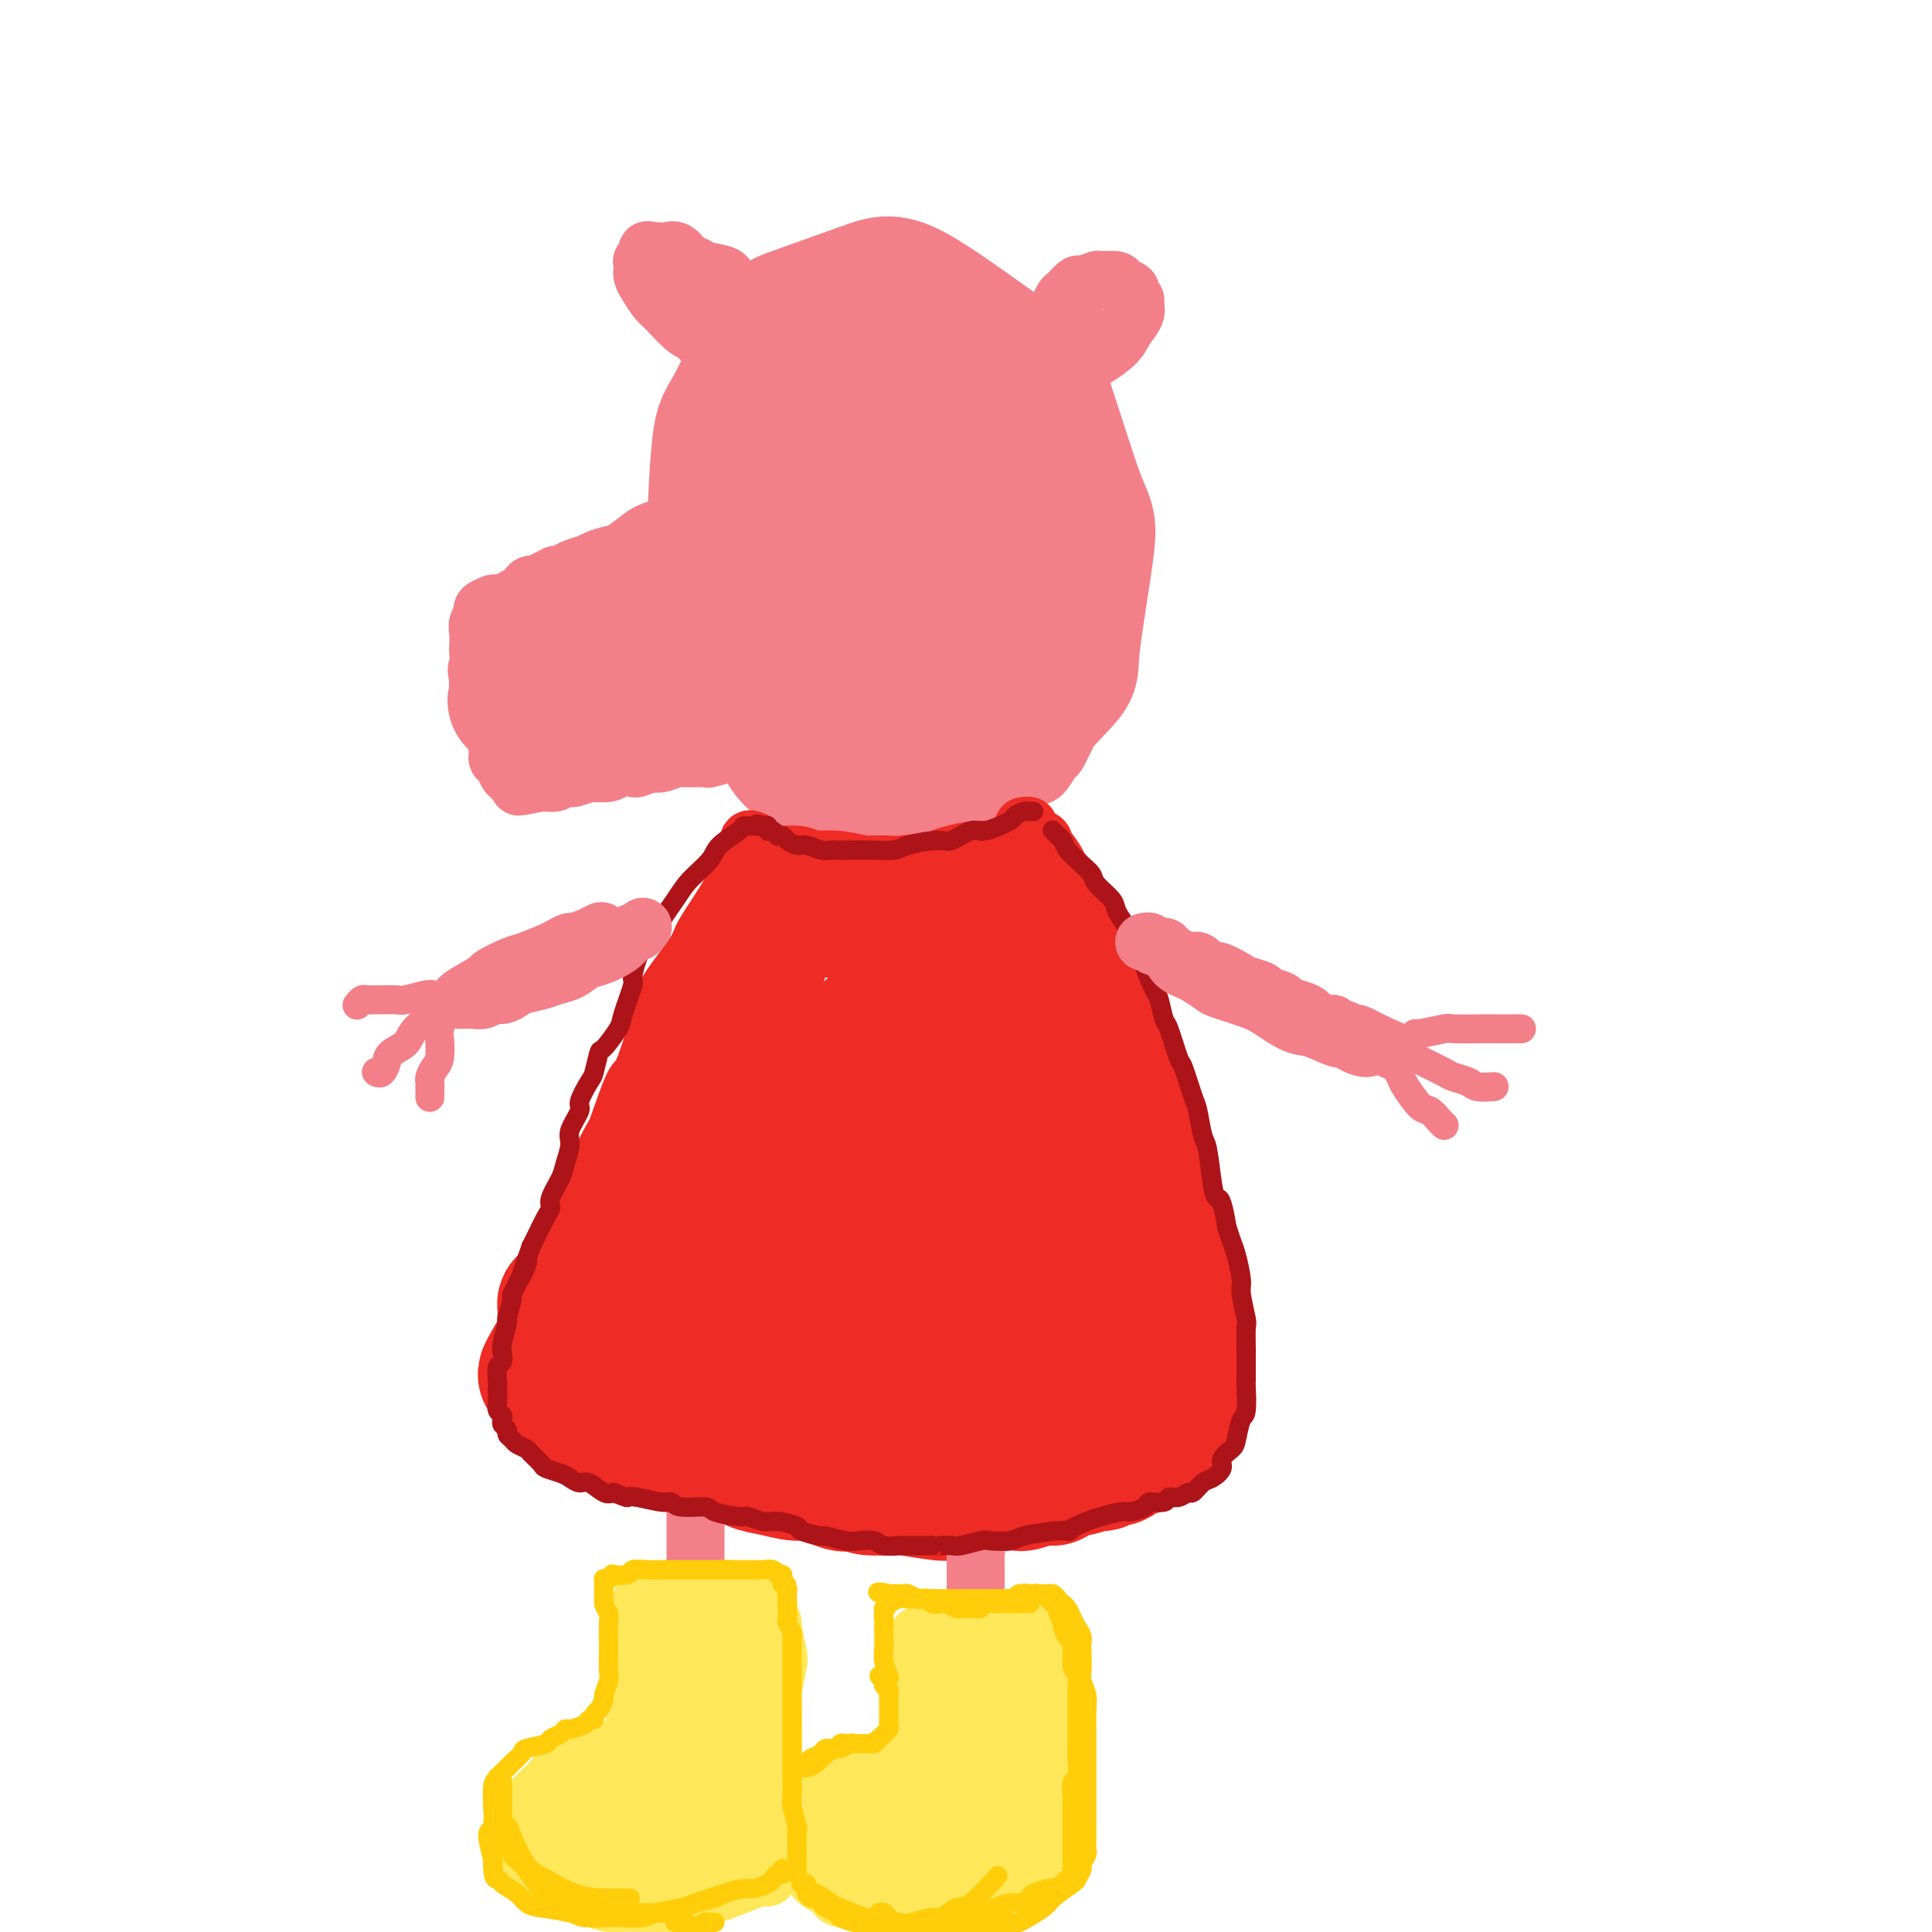 <svg viewBox='0 0 400 400' version='1.1' xmlns='http://www.w3.org/2000/svg' xmlns:xlink='http://www.w3.org/1999/xlink'><g fill='none' stroke='rgb(243,127,137)' stroke-width='28' stroke-linecap='round' stroke-linejoin='round'><path d='M188,83c0.358,0.100 0.715,0.200 1,0c0.285,-0.200 0.496,-0.701 2,0c1.504,0.701 4.301,2.604 6,4c1.699,1.396 2.300,2.286 3,5c0.700,2.714 1.500,7.251 2,10c0.500,2.749 0.699,3.711 -1,7c-1.699,3.289 -5.297,8.905 -8,12c-2.703,3.095 -4.511,3.670 -6,4c-1.489,0.330 -2.660,0.417 -5,1c-2.340,0.583 -5.850,1.663 -8,2c-2.150,0.337 -2.940,-0.068 -5,-1c-2.060,-0.932 -5.389,-2.392 -7,-3c-1.611,-0.608 -1.504,-0.364 -2,-3c-0.496,-2.636 -1.595,-8.153 -2,-11c-0.405,-2.847 -0.115,-3.026 1,-5c1.115,-1.974 3.054,-5.744 4,-8c0.946,-2.256 0.898,-2.999 3,-5c2.102,-2.001 6.353,-5.261 8,-7c1.647,-1.739 0.690,-1.959 4,-2c3.310,-0.041 10.886,0.095 15,0c4.114,-0.095 4.764,-0.421 8,2c3.236,2.421 9.057,7.590 12,10c2.943,2.410 3.008,2.061 4,5c0.992,2.939 2.911,9.164 4,12c1.089,2.836 1.346,2.281 0,6c-1.346,3.719 -4.297,11.712 -7,16c-2.703,4.288 -5.157,4.871 -7,6c-1.843,1.129 -3.073,2.804 -8,5c-4.927,2.196 -13.551,4.913 -18,6c-4.449,1.087 -4.725,0.543 -5,0'/><path d='M176,151c-7.480,0.730 -10.681,-2.946 -13,-5c-2.319,-2.054 -3.755,-2.486 -6,-7c-2.245,-4.514 -5.300,-13.111 -7,-18c-1.700,-4.889 -2.047,-6.070 -2,-11c0.047,-4.930 0.486,-13.611 1,-18c0.514,-4.389 1.103,-4.487 3,-8c1.897,-3.513 5.103,-10.440 7,-14c1.897,-3.560 2.485,-3.754 6,-5c3.515,-1.246 9.956,-3.545 14,-5c4.044,-1.455 5.689,-2.065 11,1c5.311,3.065 14.287,9.807 19,13c4.713,3.193 5.164,2.838 7,8c1.836,5.162 5.057,15.840 7,21c1.943,5.160 2.610,4.802 2,10c-0.610,5.198 -2.495,15.953 -3,21c-0.505,5.047 0.370,4.387 -3,8c-3.370,3.613 -10.987,11.499 -16,15c-5.013,3.501 -7.424,2.617 -10,3c-2.576,0.383 -5.319,2.033 -10,2c-4.681,-0.033 -11.301,-1.749 -15,-3c-3.699,-1.251 -4.478,-2.037 -7,-7c-2.522,-4.963 -6.787,-14.104 -9,-19c-2.213,-4.896 -2.372,-5.546 -2,-11c0.372,-5.454 1.277,-15.711 2,-21c0.723,-5.289 1.266,-5.610 4,-9c2.734,-3.390 7.660,-9.848 10,-13c2.340,-3.152 2.094,-2.996 6,-4c3.906,-1.004 11.965,-3.166 16,-4c4.035,-0.834 4.048,-0.340 8,3c3.952,3.340 11.843,9.526 16,14c4.157,4.474 4.578,7.237 5,10'/><path d='M217,98c1.366,6.168 2.283,16.586 3,22c0.717,5.414 1.236,5.822 -1,10c-2.236,4.178 -7.228,12.125 -10,16c-2.772,3.875 -3.324,3.678 -7,5c-3.676,1.322 -10.476,4.163 -14,5c-3.524,0.837 -3.772,-0.331 -5,-1c-1.228,-0.669 -3.434,-0.838 -5,-4c-1.566,-3.162 -2.490,-9.318 -3,-13c-0.510,-3.682 -0.606,-4.892 0,-9c0.606,-4.108 1.912,-11.114 3,-15c1.088,-3.886 1.956,-4.651 4,-7c2.044,-2.349 5.263,-6.283 7,-8c1.737,-1.717 1.993,-1.219 3,-1c1.007,0.219 2.765,0.157 4,0c1.235,-0.157 1.949,-0.411 2,3c0.051,3.411 -0.559,10.486 -1,14c-0.441,3.514 -0.712,3.469 -3,6c-2.288,2.531 -6.594,7.640 -9,10c-2.406,2.360 -2.913,1.970 -4,2c-1.087,0.030 -2.755,0.480 -4,1c-1.245,0.520 -2.067,1.109 -3,-1c-0.933,-2.109 -1.976,-6.916 -2,-10c-0.024,-3.084 0.971,-4.445 2,-8c1.029,-3.555 2.090,-9.303 3,-12c0.910,-2.697 1.668,-2.341 3,-3c1.332,-0.659 3.238,-2.331 4,-3c0.762,-0.669 0.381,-0.334 0,0'/><path d='M158,112c-0.341,-0.006 -0.682,-0.012 -1,0c-0.318,0.012 -0.613,0.044 -1,0c-0.387,-0.044 -0.868,-0.162 -1,0c-0.132,0.162 0.083,0.605 -1,1c-1.083,0.395 -3.466,0.743 -5,1c-1.534,0.257 -2.219,0.422 -4,1c-1.781,0.578 -4.659,1.567 -6,2c-1.341,0.433 -1.146,0.308 -2,1c-0.854,0.692 -2.758,2.199 -4,3c-1.242,0.801 -1.821,0.894 -3,2c-1.179,1.106 -2.957,3.224 -4,4c-1.043,0.776 -1.352,0.209 -2,1c-0.648,0.791 -1.634,2.940 -2,4c-0.366,1.060 -0.111,1.029 0,2c0.111,0.971 0.077,2.942 0,4c-0.077,1.058 -0.198,1.204 1,2c1.198,0.796 3.714,2.243 5,3c1.286,0.757 1.340,0.822 2,1c0.660,0.178 1.925,0.467 6,0c4.075,-0.467 10.960,-1.691 14,-2c3.040,-0.309 2.237,0.296 5,-1c2.763,-1.296 9.094,-4.493 12,-6c2.906,-1.507 2.386,-1.323 4,-3c1.614,-1.677 5.361,-5.216 7,-7c1.639,-1.784 1.169,-1.814 2,-3c0.831,-1.186 2.962,-3.526 4,-5c1.038,-1.474 0.983,-2.080 1,-3c0.017,-0.920 0.108,-2.154 0,-3c-0.108,-0.846 -0.414,-1.305 -1,-2c-0.586,-0.695 -1.453,-1.627 -2,-2c-0.547,-0.373 -0.773,-0.186 -1,0'/><path d='M181,107c-1.059,-0.605 -1.706,-0.118 -2,0c-0.294,0.118 -0.236,-0.134 -1,0c-0.764,0.134 -2.351,0.654 -3,1c-0.649,0.346 -0.360,0.517 -2,1c-1.640,0.483 -5.209,1.276 -7,2c-1.791,0.724 -1.804,1.379 -4,2c-2.196,0.621 -6.575,1.208 -9,2c-2.425,0.792 -2.895,1.788 -4,2c-1.105,0.212 -2.846,-0.361 -5,0c-2.154,0.361 -4.720,1.655 -6,2c-1.280,0.345 -1.272,-0.258 -2,0c-0.728,0.258 -2.192,1.379 -3,2c-0.808,0.621 -0.961,0.743 -2,1c-1.039,0.257 -2.965,0.647 -4,1c-1.035,0.353 -1.179,0.667 -2,1c-0.821,0.333 -2.318,0.685 -3,1c-0.682,0.315 -0.549,0.594 -1,1c-0.451,0.406 -1.487,0.939 -2,1c-0.513,0.061 -0.502,-0.351 -1,0c-0.498,0.351 -1.504,1.464 -2,2c-0.496,0.536 -0.482,0.496 -1,1c-0.518,0.504 -1.567,1.554 -2,2c-0.433,0.446 -0.249,0.289 -1,1c-0.751,0.711 -2.436,2.289 -3,3c-0.564,0.711 -0.008,0.554 0,1c0.008,0.446 -0.534,1.496 -1,2c-0.466,0.504 -0.857,0.464 -1,1c-0.143,0.536 -0.038,1.649 0,2c0.038,0.351 0.010,-0.059 0,0c-0.010,0.059 -0.003,0.588 0,1c0.003,0.412 0.001,0.706 0,1'/><path d='M107,144c-0.427,1.411 -0.494,0.937 0,1c0.494,0.063 1.549,0.662 2,1c0.451,0.338 0.299,0.413 1,1c0.701,0.587 2.254,1.685 3,2c0.746,0.315 0.683,-0.155 3,0c2.317,0.155 7.014,0.933 9,1c1.986,0.067 1.262,-0.578 3,-1c1.738,-0.422 5.940,-0.622 8,-1c2.060,-0.378 1.979,-0.934 4,-2c2.021,-1.066 6.146,-2.643 8,-3c1.854,-0.357 1.438,0.507 3,-1c1.562,-1.507 5.102,-5.383 7,-7c1.898,-1.617 2.154,-0.973 3,-2c0.846,-1.027 2.280,-3.725 3,-5c0.720,-1.275 0.725,-1.127 1,-1c0.275,0.127 0.821,0.231 1,0c0.179,-0.231 -0.008,-0.799 0,-1c0.008,-0.201 0.212,-0.037 0,0c-0.212,0.037 -0.840,-0.053 -1,0c-0.160,0.053 0.149,0.250 -1,1c-1.149,0.750 -3.755,2.054 -5,3c-1.245,0.946 -1.130,1.534 -3,3c-1.870,1.466 -5.724,3.808 -8,5c-2.276,1.192 -2.974,1.232 -5,2c-2.026,0.768 -5.380,2.263 -7,3c-1.620,0.737 -1.507,0.716 -3,1c-1.493,0.284 -4.591,0.872 -6,1c-1.409,0.128 -1.130,-0.203 -2,0c-0.870,0.203 -2.888,0.939 -4,1c-1.112,0.061 -1.318,-0.554 -2,-1c-0.682,-0.446 -1.841,-0.723 -3,-1'/><path d='M116,144c-3.294,0.124 -1.527,-0.065 -1,0c0.527,0.065 -0.184,0.385 -1,0c-0.816,-0.385 -1.735,-1.476 -2,-2c-0.265,-0.524 0.125,-0.481 0,-1c-0.125,-0.519 -0.764,-1.601 -1,-2c-0.236,-0.399 -0.067,-0.114 0,0c0.067,0.114 0.034,0.057 0,0'/></g>
<g fill='none' stroke='rgb(243,127,137)' stroke-width='12' stroke-linecap='round' stroke-linejoin='round'><path d='M208,79c-0.085,-0.340 -0.169,-0.680 0,-1c0.169,-0.320 0.593,-0.622 1,-1c0.407,-0.378 0.799,-0.834 1,-1c0.201,-0.166 0.211,-0.043 1,-1c0.789,-0.957 2.358,-2.996 3,-4c0.642,-1.004 0.356,-0.975 1,-2c0.644,-1.025 2.218,-3.106 3,-4c0.782,-0.894 0.771,-0.603 1,-1c0.229,-0.397 0.700,-1.483 1,-2c0.300,-0.517 0.431,-0.464 1,-1c0.569,-0.536 1.575,-1.661 2,-2c0.425,-0.339 0.270,0.108 1,0c0.730,-0.108 2.347,-0.772 3,-1c0.653,-0.228 0.342,-0.020 1,0c0.658,0.020 2.285,-0.149 3,0c0.715,0.149 0.517,0.617 1,1c0.483,0.383 1.648,0.682 2,1c0.352,0.318 -0.108,0.655 0,1c0.108,0.345 0.785,0.700 1,1c0.215,0.300 -0.033,0.546 0,1c0.033,0.454 0.347,1.115 0,2c-0.347,0.885 -1.354,1.995 -2,3c-0.646,1.005 -0.932,1.904 -2,3c-1.068,1.096 -2.920,2.388 -4,3c-1.080,0.612 -1.389,0.545 -2,1c-0.611,0.455 -1.526,1.431 -2,2c-0.474,0.569 -0.509,0.730 -1,1c-0.491,0.270 -1.440,0.650 -2,1c-0.560,0.350 -0.731,0.672 -1,1c-0.269,0.328 -0.634,0.664 -1,1'/><path d='M218,81c-2.556,2.022 -1.444,0.578 -1,0c0.444,-0.578 0.222,-0.289 0,0'/><path d='M223,68c-0.002,0.107 -0.004,0.215 0,0c0.004,-0.215 0.012,-0.751 0,-1c-0.012,-0.249 -0.046,-0.209 0,0c0.046,0.209 0.171,0.587 0,1c-0.171,0.413 -0.638,0.860 -1,1c-0.362,0.140 -0.619,-0.029 -1,1c-0.381,1.029 -0.886,3.255 -1,4c-0.114,0.745 0.162,0.008 0,0c-0.162,-0.008 -0.760,0.712 -1,1c-0.240,0.288 -0.120,0.144 0,0'/><path d='M155,65c-0.027,-0.479 -0.053,-0.957 0,-1c0.053,-0.043 0.186,0.350 0,0c-0.186,-0.350 -0.690,-1.441 -1,-2c-0.310,-0.559 -0.425,-0.584 -1,-1c-0.575,-0.416 -1.610,-1.224 -2,-2c-0.390,-0.776 -0.135,-1.522 -1,-2c-0.865,-0.478 -2.850,-0.688 -4,-1c-1.150,-0.312 -1.464,-0.724 -2,-1c-0.536,-0.276 -1.295,-0.414 -2,-1c-0.705,-0.586 -1.356,-1.621 -2,-2c-0.644,-0.379 -1.282,-0.104 -2,0c-0.718,0.104 -1.517,0.036 -2,0c-0.483,-0.036 -0.651,-0.038 -1,0c-0.349,0.038 -0.878,0.118 -1,0c-0.122,-0.118 0.164,-0.435 0,0c-0.164,0.435 -0.776,1.622 -1,2c-0.224,0.378 -0.058,-0.052 0,0c0.058,0.052 0.008,0.584 0,1c-0.008,0.416 0.026,0.714 0,1c-0.026,0.286 -0.113,0.560 0,1c0.113,0.440 0.425,1.044 1,2c0.575,0.956 1.412,2.262 2,3c0.588,0.738 0.928,0.908 2,2c1.072,1.092 2.876,3.108 4,4c1.124,0.892 1.569,0.662 2,1c0.431,0.338 0.847,1.245 2,2c1.153,0.755 3.044,1.359 4,2c0.956,0.641 0.978,1.321 1,2'/><path d='M151,75c2.790,2.177 2.264,1.118 2,1c-0.264,-0.118 -0.266,0.703 0,1c0.266,0.297 0.800,0.069 1,0c0.200,-0.069 0.066,0.020 0,0c-0.066,-0.020 -0.063,-0.149 0,0c0.063,0.149 0.188,0.575 0,0c-0.188,-0.575 -0.687,-2.151 -1,-3c-0.313,-0.849 -0.440,-0.972 -1,-2c-0.560,-1.028 -1.554,-2.961 -2,-4c-0.446,-1.039 -0.344,-1.182 -1,-2c-0.656,-0.818 -2.071,-2.310 -3,-3c-0.929,-0.690 -1.373,-0.577 -2,-1c-0.627,-0.423 -1.436,-1.381 -2,-2c-0.564,-0.619 -0.883,-0.897 -1,-1c-0.117,-0.103 -0.034,-0.029 0,0c0.034,0.029 0.017,0.015 0,0'/><path d='M147,113c0.054,0.000 0.109,0.000 0,0c-0.109,-0.000 -0.380,-0.000 -1,0c-0.620,0.000 -1.588,0.000 -2,0c-0.412,-0.000 -0.266,-0.001 -1,0c-0.734,0.001 -2.346,0.003 -3,0c-0.654,-0.003 -0.348,-0.011 -1,0c-0.652,0.011 -2.261,0.040 -3,0c-0.739,-0.040 -0.608,-0.150 -1,0c-0.392,0.150 -1.307,0.561 -2,1c-0.693,0.439 -1.163,0.906 -2,1c-0.837,0.094 -2.039,-0.186 -3,0c-0.961,0.186 -1.680,0.837 -2,1c-0.320,0.163 -0.242,-0.163 -1,0c-0.758,0.163 -2.354,0.813 -3,1c-0.646,0.187 -0.344,-0.089 -1,0c-0.656,0.089 -2.270,0.545 -3,1c-0.730,0.455 -0.576,0.911 -1,1c-0.424,0.089 -1.427,-0.187 -2,0c-0.573,0.187 -0.716,0.837 -1,1c-0.284,0.163 -0.707,-0.163 -1,0c-0.293,0.163 -0.455,0.813 -1,1c-0.545,0.187 -1.473,-0.091 -2,0c-0.527,0.091 -0.652,0.549 -1,1c-0.348,0.451 -0.919,0.894 -1,1c-0.081,0.106 0.329,-0.126 0,0c-0.329,0.126 -1.396,0.611 -2,1c-0.604,0.389 -0.744,0.683 -1,1c-0.256,0.317 -0.628,0.659 -1,1'/><path d='M104,126c-2.348,1.412 -1.216,0.943 -1,1c0.216,0.057 -0.482,0.640 -1,1c-0.518,0.360 -0.857,0.496 -1,1c-0.143,0.504 -0.091,1.377 0,2c0.091,0.623 0.221,0.997 0,1c-0.221,0.003 -0.791,-0.366 -1,0c-0.209,0.366 -0.056,1.465 0,2c0.056,0.535 0.015,0.506 0,1c-0.015,0.494 -0.005,1.512 0,2c0.005,0.488 0.005,0.445 0,1c-0.005,0.555 -0.016,1.707 0,2c0.016,0.293 0.060,-0.273 0,0c-0.060,0.273 -0.222,1.387 0,2c0.222,0.613 0.829,0.727 1,1c0.171,0.273 -0.094,0.707 0,1c0.094,0.293 0.546,0.445 1,1c0.454,0.555 0.909,1.515 1,2c0.091,0.485 -0.183,0.497 0,1c0.183,0.503 0.823,1.498 1,2c0.177,0.502 -0.107,0.512 0,1c0.107,0.488 0.607,1.454 1,2c0.393,0.546 0.680,0.672 1,1c0.320,0.328 0.673,0.858 1,1c0.327,0.142 0.628,-0.105 1,0c0.372,0.105 0.816,0.562 1,1c0.184,0.438 0.109,0.857 0,1c-0.109,0.143 -0.250,0.011 0,0c0.250,-0.011 0.892,0.100 1,0c0.108,-0.100 -0.317,-0.412 0,-1c0.317,-0.588 1.376,-1.454 2,-2c0.624,-0.546 0.812,-0.773 1,-1'/><path d='M113,153c0.619,-1.430 0.166,-3.006 0,-4c-0.166,-0.994 -0.044,-1.407 0,-2c0.044,-0.593 0.012,-1.366 0,-2c-0.012,-0.634 -0.002,-1.128 0,-2c0.002,-0.872 -0.003,-2.120 0,-3c0.003,-0.880 0.016,-1.390 0,-2c-0.016,-0.610 -0.060,-1.319 0,-2c0.060,-0.681 0.223,-1.334 0,-2c-0.223,-0.666 -0.832,-1.344 -1,-2c-0.168,-0.656 0.105,-1.290 0,-2c-0.105,-0.710 -0.589,-1.497 -1,-2c-0.411,-0.503 -0.748,-0.723 -1,-1c-0.252,-0.277 -0.419,-0.611 -1,-1c-0.581,-0.389 -1.575,-0.833 -2,-1c-0.425,-0.167 -0.281,-0.057 -1,0c-0.719,0.057 -2.302,0.060 -3,0c-0.698,-0.060 -0.513,-0.183 -1,0c-0.487,0.183 -1.647,0.673 -2,1c-0.353,0.327 0.101,0.491 0,1c-0.101,0.509 -0.758,1.363 -1,2c-0.242,0.637 -0.068,1.056 0,2c0.068,0.944 0.029,2.412 0,3c-0.029,0.588 -0.049,0.296 0,1c0.049,0.704 0.168,2.405 0,3c-0.168,0.595 -0.622,0.083 0,2c0.622,1.917 2.321,6.262 3,8c0.679,1.738 0.340,0.869 0,0'/><path d='M166,151c-0.324,-0.235 -0.648,-0.471 -1,0c-0.352,0.471 -0.731,1.647 -1,2c-0.269,0.353 -0.427,-0.117 -1,0c-0.573,0.117 -1.563,0.820 -2,1c-0.437,0.180 -0.323,-0.163 -1,0c-0.677,0.163 -2.144,0.832 -3,1c-0.856,0.168 -1.101,-0.165 -2,0c-0.899,0.165 -2.451,0.829 -3,1c-0.549,0.171 -0.096,-0.151 -1,0c-0.904,0.151 -3.167,0.776 -4,1c-0.833,0.224 -0.237,0.046 -1,0c-0.763,-0.046 -2.885,0.039 -4,0c-1.115,-0.039 -1.224,-0.203 -2,0c-0.776,0.203 -2.219,0.773 -3,1c-0.781,0.227 -0.899,0.112 -1,0c-0.101,-0.112 -0.186,-0.223 -1,0c-0.814,0.223 -2.359,0.778 -3,1c-0.641,0.222 -0.379,0.111 -1,0c-0.621,-0.111 -2.125,-0.222 -3,0c-0.875,0.222 -1.122,0.778 -2,1c-0.878,0.222 -2.386,0.111 -3,0c-0.614,-0.111 -0.335,-0.222 -1,0c-0.665,0.222 -2.276,0.778 -3,1c-0.724,0.222 -0.561,0.112 -1,0c-0.439,-0.112 -1.478,-0.226 -2,0c-0.522,0.226 -0.525,0.792 -1,1c-0.475,0.208 -1.421,0.060 -2,0c-0.579,-0.060 -0.789,-0.030 -1,0'/><path d='M112,162c-8.549,1.701 -2.921,0.452 -1,0c1.921,-0.452 0.133,-0.109 -1,0c-1.133,0.109 -1.613,-0.016 -2,0c-0.387,0.016 -0.682,0.173 -1,0c-0.318,-0.173 -0.659,-0.677 -1,-1c-0.341,-0.323 -0.684,-0.465 -1,-1c-0.316,-0.535 -0.607,-1.462 -1,-2c-0.393,-0.538 -0.890,-0.688 -1,-1c-0.110,-0.312 0.167,-0.788 0,-2c-0.167,-1.212 -0.777,-3.160 -1,-4c-0.223,-0.840 -0.060,-0.572 0,-1c0.060,-0.428 0.017,-1.551 0,-2c-0.017,-0.449 -0.009,-0.225 0,0'/><path d='M222,104c-0.079,0.488 -0.158,0.976 0,1c0.158,0.024 0.554,-0.415 1,0c0.446,0.415 0.943,1.684 1,2c0.057,0.316 -0.324,-0.320 0,1c0.324,1.320 1.355,4.595 2,6c0.645,1.405 0.906,0.941 1,2c0.094,1.059 0.022,3.643 0,5c-0.022,1.357 0.007,1.488 0,3c-0.007,1.512 -0.048,4.405 0,6c0.048,1.595 0.186,1.893 0,3c-0.186,1.107 -0.695,3.024 -1,4c-0.305,0.976 -0.407,1.010 -1,2c-0.593,0.990 -1.677,2.934 -2,4c-0.323,1.066 0.117,1.253 0,2c-0.117,0.747 -0.790,2.054 -1,3c-0.210,0.946 0.042,1.532 0,2c-0.042,0.468 -0.380,0.817 -1,2c-0.620,1.183 -1.524,3.199 -2,4c-0.476,0.801 -0.525,0.385 -1,1c-0.475,0.615 -1.378,2.260 -2,3c-0.622,0.740 -0.965,0.576 -2,1c-1.035,0.424 -2.761,1.438 -4,2c-1.239,0.562 -1.990,0.672 -3,1c-1.010,0.328 -2.280,0.872 -3,1c-0.720,0.128 -0.889,-0.162 -2,0c-1.111,0.162 -3.164,0.775 -4,1c-0.836,0.225 -0.456,0.060 -2,0c-1.544,-0.060 -5.013,-0.017 -7,0c-1.987,0.017 -2.494,0.009 -3,0'/><path d='M186,166c-3.679,0.138 -3.875,-0.015 -4,0c-0.125,0.015 -0.178,0.200 -1,0c-0.822,-0.200 -2.414,-0.785 -3,-1c-0.586,-0.215 -0.168,-0.062 0,0c0.168,0.062 0.084,0.031 0,0'/></g>
<g fill='none' stroke='rgb(238,43,36)' stroke-width='12' stroke-linecap='round' stroke-linejoin='round'><path d='M212,171c-0.117,0.024 -0.234,0.048 0,0c0.234,-0.048 0.819,-0.167 1,0c0.181,0.167 -0.041,0.620 0,1c0.041,0.380 0.344,0.687 1,1c0.656,0.313 1.663,0.632 2,1c0.337,0.368 0.003,0.785 0,1c-0.003,0.215 0.324,0.226 1,1c0.676,0.774 1.701,2.309 2,3c0.299,0.691 -0.129,0.536 0,1c0.129,0.464 0.813,1.546 1,2c0.187,0.454 -0.124,0.280 0,1c0.124,0.720 0.682,2.332 1,3c0.318,0.668 0.396,0.390 1,1c0.604,0.610 1.734,2.108 2,3c0.266,0.892 -0.333,1.178 0,2c0.333,0.822 1.599,2.179 2,3c0.401,0.821 -0.061,1.107 0,2c0.061,0.893 0.646,2.393 1,3c0.354,0.607 0.476,0.321 1,1c0.524,0.679 1.450,2.322 2,3c0.550,0.678 0.725,0.392 1,1c0.275,0.608 0.651,2.112 1,3c0.349,0.888 0.671,1.162 1,2c0.329,0.838 0.665,2.239 1,3c0.335,0.761 0.667,0.880 1,1'/><path d='M235,214c3.720,6.882 1.521,2.587 1,2c-0.521,-0.587 0.635,2.532 1,4c0.365,1.468 -0.062,1.283 0,2c0.062,0.717 0.611,2.336 1,3c0.389,0.664 0.616,0.374 1,1c0.384,0.626 0.925,2.167 1,3c0.075,0.833 -0.316,0.956 0,2c0.316,1.044 1.338,3.007 2,4c0.662,0.993 0.965,1.014 1,2c0.035,0.986 -0.197,2.936 0,4c0.197,1.064 0.822,1.243 1,2c0.178,0.757 -0.093,2.094 0,3c0.093,0.906 0.549,1.381 1,2c0.451,0.619 0.895,1.381 1,2c0.105,0.619 -0.131,1.096 0,2c0.131,0.904 0.627,2.235 1,3c0.373,0.765 0.622,0.965 1,2c0.378,1.035 0.885,2.906 1,4c0.115,1.094 -0.162,1.412 0,2c0.162,0.588 0.761,1.448 1,2c0.239,0.552 0.117,0.797 0,1c-0.117,0.203 -0.227,0.364 0,1c0.227,0.636 0.793,1.747 1,2c0.207,0.253 0.055,-0.354 0,0c-0.055,0.354 -0.015,1.668 0,2c0.015,0.332 0.004,-0.317 0,0c-0.004,0.317 -0.001,1.600 0,2c0.001,0.400 0.000,-0.085 0,0c-0.000,0.085 -0.000,0.738 0,1c0.000,0.262 0.000,0.131 0,0'/><path d='M251,274c2.509,9.504 0.781,3.266 0,1c-0.781,-2.266 -0.616,-0.558 -1,0c-0.384,0.558 -1.318,-0.033 -2,0c-0.682,0.033 -1.114,0.689 -2,1c-0.886,0.311 -2.227,0.276 -3,0c-0.773,-0.276 -0.976,-0.792 -2,-1c-1.024,-0.208 -2.867,-0.109 -4,0c-1.133,0.109 -1.557,0.226 -2,0c-0.443,-0.226 -0.905,-0.796 -2,-1c-1.095,-0.204 -2.822,-0.040 -4,0c-1.178,0.040 -1.807,-0.042 -3,0c-1.193,0.042 -2.951,0.207 -4,0c-1.049,-0.207 -1.391,-0.787 -3,-1c-1.609,-0.213 -4.487,-0.061 -6,0c-1.513,0.061 -1.662,0.030 -3,0c-1.338,-0.030 -3.867,-0.060 -5,0c-1.133,0.060 -0.872,0.208 -2,0c-1.128,-0.208 -3.647,-0.774 -5,-1c-1.353,-0.226 -1.540,-0.113 -3,0c-1.460,0.113 -4.195,0.226 -6,0c-1.805,-0.226 -2.682,-0.793 -4,-1c-1.318,-0.207 -3.078,-0.056 -4,0c-0.922,0.056 -1.006,0.015 -2,0c-0.994,-0.015 -2.898,-0.004 -4,0c-1.102,0.004 -1.403,0.001 -3,0c-1.597,-0.001 -4.490,-0.000 -6,0c-1.510,0.000 -1.637,0.000 -2,0c-0.363,-0.000 -0.961,-0.000 -2,0c-1.039,0.000 -2.520,0.000 -4,0'/><path d='M158,271c-14.403,-0.460 -3.912,-0.109 -1,0c2.912,0.109 -1.756,-0.023 -4,0c-2.244,0.023 -2.064,0.202 -3,0c-0.936,-0.202 -2.990,-0.786 -4,-1c-1.010,-0.214 -0.977,-0.057 -2,0c-1.023,0.057 -3.101,0.015 -4,0c-0.899,-0.015 -0.619,-0.004 -1,0c-0.381,0.004 -1.422,0.001 -2,0c-0.578,-0.001 -0.694,-0.000 -1,0c-0.306,0.000 -0.802,0.000 -1,0c-0.198,-0.000 -0.099,-0.000 0,0'/><path d='M156,174c-0.436,-0.224 -0.872,-0.449 -1,0c-0.128,0.449 0.053,1.570 0,2c-0.053,0.430 -0.339,0.169 -1,1c-0.661,0.831 -1.697,2.753 -2,4c-0.303,1.247 0.125,1.817 -1,4c-1.125,2.183 -3.805,5.978 -5,8c-1.195,2.022 -0.905,2.270 -2,4c-1.095,1.730 -3.576,4.943 -5,7c-1.424,2.057 -1.789,2.958 -2,4c-0.211,1.042 -0.266,2.225 -1,5c-0.734,2.775 -2.148,7.143 -3,9c-0.852,1.857 -1.141,1.203 -2,3c-0.859,1.797 -2.287,6.046 -3,8c-0.713,1.954 -0.711,1.612 -2,4c-1.289,2.388 -3.869,7.505 -5,10c-1.131,2.495 -0.814,2.368 -1,3c-0.186,0.632 -0.877,2.022 -1,3c-0.123,0.978 0.322,1.542 0,3c-0.322,1.458 -1.410,3.809 -2,5c-0.590,1.191 -0.680,1.222 -1,2c-0.320,0.778 -0.869,2.301 -1,3c-0.131,0.699 0.157,0.573 0,1c-0.157,0.427 -0.759,1.408 -1,2c-0.241,0.592 -0.120,0.796 0,1'/><path d='M114,270c-3.557,10.062 -0.950,4.217 0,2c0.950,-2.217 0.243,-0.805 0,0c-0.243,0.805 -0.023,1.003 0,1c0.023,-0.003 -0.152,-0.207 0,0c0.152,0.207 0.632,0.824 1,1c0.368,0.176 0.623,-0.089 1,0c0.377,0.089 0.877,0.534 2,1c1.123,0.466 2.871,0.955 4,1c1.129,0.045 1.640,-0.354 3,0c1.360,0.354 3.569,1.462 5,2c1.431,0.538 2.084,0.506 4,1c1.916,0.494 5.096,1.513 7,2c1.904,0.487 2.533,0.441 5,1c2.467,0.559 6.773,1.723 9,2c2.227,0.277 2.377,-0.333 5,0c2.623,0.333 7.720,1.609 10,2c2.280,0.391 1.743,-0.105 4,0c2.257,0.105 7.309,0.809 10,1c2.691,0.191 3.022,-0.131 5,0c1.978,0.131 5.604,0.716 7,1c1.396,0.284 0.563,0.268 2,0c1.437,-0.268 5.145,-0.788 7,-1c1.855,-0.212 1.856,-0.116 3,0c1.144,0.116 3.431,0.254 5,0c1.569,-0.254 2.420,-0.898 3,-1c0.580,-0.102 0.889,0.338 2,0c1.111,-0.338 3.024,-1.452 4,-2c0.976,-0.548 1.014,-0.528 2,-1c0.986,-0.472 2.919,-1.435 4,-2c1.081,-0.565 1.309,-0.733 2,-1c0.691,-0.267 1.846,-0.634 3,-1'/><path d='M233,279c3.143,-1.179 1.000,-0.125 1,0c-0.000,0.125 2.143,-0.679 3,-1c0.857,-0.321 0.429,-0.161 0,0'/></g>
<g fill='none' stroke='rgb(238,43,36)' stroke-width='28' stroke-linecap='round' stroke-linejoin='round'><path d='M163,187c0.028,-0.454 0.056,-0.907 0,-1c-0.056,-0.093 -0.197,0.175 0,0c0.197,-0.175 0.732,-0.793 1,-1c0.268,-0.207 0.267,-0.003 0,0c-0.267,0.003 -0.802,-0.193 -1,0c-0.198,0.193 -0.060,0.777 0,1c0.060,0.223 0.041,0.087 -1,2c-1.041,1.913 -3.105,5.875 -4,8c-0.895,2.125 -0.621,2.414 -1,4c-0.379,1.586 -1.412,4.469 -2,6c-0.588,1.531 -0.733,1.709 -2,4c-1.267,2.291 -3.656,6.695 -5,9c-1.344,2.305 -1.643,2.513 -2,3c-0.357,0.487 -0.771,1.254 -2,3c-1.229,1.746 -3.271,4.471 -4,6c-0.729,1.529 -0.145,1.861 -1,4c-0.855,2.139 -3.150,6.086 -4,8c-0.850,1.914 -0.255,1.796 -1,3c-0.745,1.204 -2.829,3.730 -4,5c-1.171,1.270 -1.427,1.282 -2,2c-0.573,0.718 -1.463,2.141 -2,3c-0.537,0.859 -0.722,1.154 -1,2c-0.278,0.846 -0.651,2.242 -1,3c-0.349,0.758 -0.675,0.879 -1,1'/><path d='M123,262c-6.593,12.251 -3.077,5.378 -2,3c1.077,-2.378 -0.286,-0.260 -1,1c-0.714,1.260 -0.780,1.661 -1,2c-0.220,0.339 -0.595,0.615 -1,1c-0.405,0.385 -0.840,0.878 -1,1c-0.160,0.122 -0.043,-0.126 0,0c0.043,0.126 0.013,0.625 0,1c-0.013,0.375 -0.010,0.626 0,1c0.010,0.374 0.027,0.873 0,1c-0.027,0.127 -0.098,-0.117 0,0c0.098,0.117 0.365,0.593 1,1c0.635,0.407 1.639,0.743 2,1c0.361,0.257 0.079,0.435 1,1c0.921,0.565 3.046,1.517 4,2c0.954,0.483 0.738,0.496 2,1c1.262,0.504 4.001,1.497 5,2c0.999,0.503 0.258,0.515 1,1c0.742,0.485 2.969,1.443 4,2c1.031,0.557 0.868,0.712 2,1c1.132,0.288 3.561,0.708 5,1c1.439,0.292 1.889,0.456 3,1c1.111,0.544 2.885,1.469 4,2c1.115,0.531 1.573,0.667 3,1c1.427,0.333 3.824,0.862 5,1c1.176,0.138 1.130,-0.117 3,0c1.870,0.117 5.655,0.605 8,1c2.345,0.395 3.250,0.697 4,1c0.750,0.303 1.345,0.607 4,1c2.655,0.393 7.369,0.875 10,1c2.631,0.125 3.180,-0.107 5,0c1.820,0.107 4.910,0.554 8,1'/><path d='M201,296c6.869,0.762 3.040,0.168 4,0c0.960,-0.168 6.709,0.091 9,0c2.291,-0.091 1.123,-0.530 2,-1c0.877,-0.470 3.800,-0.970 5,-1c1.200,-0.030 0.676,0.411 2,0c1.324,-0.411 4.495,-1.672 6,-2c1.505,-0.328 1.345,0.279 2,0c0.655,-0.279 2.126,-1.444 3,-2c0.874,-0.556 1.152,-0.502 2,-1c0.848,-0.498 2.265,-1.549 3,-2c0.735,-0.451 0.789,-0.301 1,-1c0.211,-0.699 0.579,-2.247 1,-3c0.421,-0.753 0.894,-0.712 1,-1c0.106,-0.288 -0.157,-0.906 0,-1c0.157,-0.094 0.732,0.336 1,0c0.268,-0.336 0.227,-1.439 0,-2c-0.227,-0.561 -0.642,-0.580 -1,-1c-0.358,-0.420 -0.660,-1.243 -1,-2c-0.340,-0.757 -0.717,-1.450 -1,-2c-0.283,-0.550 -0.472,-0.957 -1,-2c-0.528,-1.043 -1.396,-2.721 -2,-4c-0.604,-1.279 -0.945,-2.158 -2,-5c-1.055,-2.842 -2.825,-7.648 -4,-10c-1.175,-2.352 -1.757,-2.249 -3,-5c-1.243,-2.751 -3.149,-8.354 -4,-11c-0.851,-2.646 -0.647,-2.334 -1,-4c-0.353,-1.666 -1.263,-5.311 -2,-7c-0.737,-1.689 -1.301,-1.422 -2,-3c-0.699,-1.578 -1.534,-5.002 -2,-7c-0.466,-1.998 -0.562,-2.571 -1,-4c-0.438,-1.429 -1.219,-3.715 -2,-6'/><path d='M214,206c-4.665,-11.830 -1.828,-3.905 -1,-2c0.828,1.905 -0.352,-2.208 -1,-4c-0.648,-1.792 -0.762,-1.261 -1,-2c-0.238,-0.739 -0.599,-2.746 -1,-4c-0.401,-1.254 -0.843,-1.755 -1,-2c-0.157,-0.245 -0.028,-0.233 0,-1c0.028,-0.767 -0.045,-2.315 0,-3c0.045,-0.685 0.208,-0.509 0,-1c-0.208,-0.491 -0.788,-1.648 -1,-2c-0.212,-0.352 -0.058,0.102 0,0c0.058,-0.102 0.019,-0.759 0,-1c-0.019,-0.241 -0.019,-0.065 0,0c0.019,0.065 0.058,0.021 0,0c-0.058,-0.021 -0.212,-0.017 -1,0c-0.788,0.017 -2.211,0.047 -3,0c-0.789,-0.047 -0.943,-0.170 -2,0c-1.057,0.170 -3.015,0.634 -4,1c-0.985,0.366 -0.995,0.635 -3,1c-2.005,0.365 -6.003,0.826 -8,1c-1.997,0.174 -1.991,0.061 -3,0c-1.009,-0.061 -3.032,-0.070 -4,0c-0.968,0.070 -0.880,0.219 -2,0c-1.120,-0.219 -3.449,-0.805 -5,-1c-1.551,-0.195 -2.326,0.000 -3,0c-0.674,-0.000 -1.247,-0.196 -2,0c-0.753,0.196 -1.686,0.785 -2,1c-0.314,0.215 -0.008,0.058 0,0c0.008,-0.058 -0.284,-0.017 0,0c0.284,0.017 1.142,0.008 2,0'/><path d='M168,187c-4.133,0.751 5.534,1.629 10,2c4.466,0.371 3.732,0.237 6,1c2.268,0.763 7.539,2.425 10,3c2.461,0.575 2.112,0.064 2,1c-0.112,0.936 0.013,3.319 1,4c0.987,0.681 2.837,-0.340 0,2c-2.837,2.340 -10.360,8.041 -14,11c-3.640,2.959 -3.396,3.175 -6,5c-2.604,1.825 -8.055,5.257 -11,7c-2.945,1.743 -3.384,1.795 -4,2c-0.616,0.205 -1.408,0.562 -2,1c-0.592,0.438 -0.982,0.958 -1,1c-0.018,0.042 0.336,-0.392 2,-1c1.664,-0.608 4.638,-1.390 7,-2c2.362,-0.610 4.112,-1.048 8,-3c3.888,-1.952 9.913,-5.416 13,-7c3.087,-1.584 3.235,-1.287 4,-1c0.765,0.287 2.148,0.563 3,0c0.852,-0.563 1.174,-1.965 0,0c-1.174,1.965 -3.844,7.297 -6,10c-2.156,2.703 -3.798,2.778 -8,7c-4.202,4.222 -10.963,12.592 -14,16c-3.037,3.408 -2.351,1.856 -3,2c-0.649,0.144 -2.635,1.986 -4,3c-1.365,1.014 -2.110,1.202 -1,1c1.110,-0.202 4.074,-0.794 6,-1c1.926,-0.206 2.814,-0.028 8,-2c5.186,-1.972 14.668,-6.096 19,-8c4.332,-1.904 3.512,-1.590 5,-2c1.488,-0.410 5.282,-1.546 7,-2c1.718,-0.454 1.359,-0.227 1,0'/><path d='M206,237c7.263,-2.293 2.921,-1.027 0,1c-2.921,2.027 -4.422,4.814 -6,7c-1.578,2.186 -3.232,3.771 -8,8c-4.768,4.229 -12.650,11.103 -16,14c-3.350,2.897 -2.169,1.815 -3,2c-0.831,0.185 -3.675,1.635 -4,2c-0.325,0.365 1.868,-0.354 4,-1c2.132,-0.646 4.203,-1.219 9,-4c4.797,-2.781 12.319,-7.769 16,-10c3.681,-2.231 3.521,-1.705 5,-2c1.479,-0.295 4.599,-1.411 6,-2c1.401,-0.589 1.085,-0.650 1,0c-0.085,0.650 0.061,2.010 0,3c-0.061,0.990 -0.330,1.611 -2,4c-1.670,2.389 -4.739,6.545 -7,9c-2.261,2.455 -3.712,3.208 -5,4c-1.288,0.792 -2.413,1.622 -4,3c-1.587,1.378 -3.636,3.305 -4,4c-0.364,0.695 0.957,0.159 2,-1c1.043,-1.159 1.810,-2.941 3,-4c1.190,-1.059 2.805,-1.395 4,-2c1.195,-0.605 1.970,-1.479 3,-2c1.030,-0.521 2.316,-0.691 4,-1c1.684,-0.309 3.765,-0.759 5,-1c1.235,-0.241 1.625,-0.273 2,0c0.375,0.273 0.736,0.849 1,1c0.264,0.151 0.432,-0.125 0,1c-0.432,1.125 -1.462,3.649 -2,5c-0.538,1.351 -0.582,1.529 -1,2c-0.418,0.471 -1.209,1.236 -2,2'/><path d='M207,279c-0.833,1.667 -0.417,0.833 0,0'/><path d='M220,262c-0.198,-0.088 -0.397,-0.176 -1,0c-0.603,0.176 -1.611,0.618 -3,1c-1.389,0.382 -3.161,0.706 -5,1c-1.839,0.294 -3.746,0.557 -5,1c-1.254,0.443 -1.854,1.064 -7,1c-5.146,-0.064 -14.839,-0.813 -19,-1c-4.161,-0.187 -2.789,0.189 -5,-1c-2.211,-1.189 -8.003,-3.944 -11,-5c-2.997,-1.056 -3.198,-0.413 -4,-1c-0.802,-0.587 -2.204,-2.404 -3,-3c-0.796,-0.596 -0.987,0.028 -1,0c-0.013,-0.028 0.150,-0.708 0,-1c-0.150,-0.292 -0.615,-0.197 -1,0c-0.385,0.197 -0.691,0.496 -1,1c-0.309,0.504 -0.622,1.213 -1,2c-0.378,0.787 -0.822,1.654 -1,2c-0.178,0.346 -0.089,0.173 0,0'/><path d='M155,216c-0.338,0.400 -0.675,0.800 -1,1c-0.325,0.200 -0.637,0.199 -1,1c-0.363,0.801 -0.778,2.405 -1,3c-0.222,0.595 -0.252,0.183 -1,1c-0.748,0.817 -2.212,2.863 -3,4c-0.788,1.137 -0.898,1.363 -1,2c-0.102,0.637 -0.196,1.683 -1,3c-0.804,1.317 -2.317,2.904 -3,4c-0.683,1.096 -0.536,1.703 -1,3c-0.464,1.297 -1.539,3.286 -2,4c-0.461,0.714 -0.306,0.153 -1,1c-0.694,0.847 -2.235,3.102 -3,4c-0.765,0.898 -0.753,0.437 -1,1c-0.247,0.563 -0.753,2.148 -1,3c-0.247,0.852 -0.236,0.972 -1,2c-0.764,1.028 -2.303,2.966 -3,4c-0.697,1.034 -0.553,1.165 -1,2c-0.447,0.835 -1.487,2.374 -2,3c-0.513,0.626 -0.500,0.339 -1,1c-0.500,0.661 -1.515,2.270 -2,3c-0.485,0.730 -0.440,0.581 -1,1c-0.560,0.419 -1.723,1.407 -2,2c-0.277,0.593 0.333,0.793 0,1c-0.333,0.207 -1.609,0.422 -2,1c-0.391,0.578 0.102,1.520 0,2c-0.102,0.480 -0.801,0.500 -1,1c-0.199,0.500 0.100,1.481 0,2c-0.100,0.519 -0.600,0.577 -1,1c-0.400,0.423 -0.700,1.212 -1,2'/><path d='M116,279c-6.029,10.085 -1.601,3.796 0,2c1.601,-1.796 0.375,0.900 0,2c-0.375,1.100 0.099,0.604 0,1c-0.099,0.396 -0.773,1.683 -1,2c-0.227,0.317 -0.006,-0.337 0,0c0.006,0.337 -0.202,1.666 0,2c0.202,0.334 0.814,-0.328 1,0c0.186,0.328 -0.056,1.647 0,2c0.056,0.353 0.409,-0.260 1,0c0.591,0.260 1.421,1.393 2,2c0.579,0.607 0.908,0.687 2,1c1.092,0.313 2.947,0.857 4,1c1.053,0.143 1.306,-0.116 2,0c0.694,0.116 1.831,0.608 3,1c1.169,0.392 2.371,0.683 3,1c0.629,0.317 0.684,0.661 2,1c1.316,0.339 3.892,0.672 6,1c2.108,0.328 3.748,0.651 5,1c1.252,0.349 2.114,0.725 3,1c0.886,0.275 1.794,0.450 3,1c1.206,0.550 2.709,1.475 4,2c1.291,0.525 2.370,0.649 4,1c1.630,0.351 3.810,0.931 5,1c1.190,0.069 1.389,-0.371 3,0c1.611,0.371 4.635,1.553 6,2c1.365,0.447 1.070,0.159 3,0c1.930,-0.159 6.086,-0.189 8,0c1.914,0.189 1.585,0.597 3,1c1.415,0.403 4.573,0.801 6,1c1.427,0.199 1.122,0.200 2,0c0.878,-0.200 2.939,-0.600 5,-1'/><path d='M201,308c4.510,-0.067 2.284,-0.735 3,-1c0.716,-0.265 4.374,-0.127 6,0c1.626,0.127 1.220,0.241 2,0c0.780,-0.241 2.746,-0.839 4,-1c1.254,-0.161 1.797,0.116 2,0c0.203,-0.116 0.067,-0.623 1,-1c0.933,-0.377 2.937,-0.622 4,-1c1.063,-0.378 1.186,-0.889 2,-1c0.814,-0.111 2.320,0.177 3,0c0.680,-0.177 0.533,-0.818 1,-1c0.467,-0.182 1.548,0.096 2,0c0.452,-0.096 0.276,-0.564 1,-1c0.724,-0.436 2.350,-0.839 3,-1c0.650,-0.161 0.325,-0.081 0,0'/><path d='M240,271c-0.092,0.318 -0.183,0.636 0,1c0.183,0.364 0.641,0.773 1,1c0.359,0.227 0.618,0.273 1,1c0.382,0.727 0.887,2.135 1,3c0.113,0.865 -0.166,1.187 0,2c0.166,0.813 0.777,2.116 1,3c0.223,0.884 0.060,1.350 0,2c-0.060,0.650 -0.015,1.483 0,2c0.015,0.517 -0.000,0.716 0,1c0.000,0.284 0.016,0.652 0,1c-0.016,0.348 -0.063,0.675 0,1c0.063,0.325 0.238,0.648 0,1c-0.238,0.352 -0.887,0.732 -1,1c-0.113,0.268 0.311,0.424 0,1c-0.311,0.576 -1.355,1.573 -2,2c-0.645,0.427 -0.890,0.285 -2,1c-1.110,0.715 -3.083,2.286 -4,3c-0.917,0.714 -0.777,0.572 -2,1c-1.223,0.428 -3.809,1.425 -5,2c-1.191,0.575 -0.987,0.726 -2,1c-1.013,0.274 -3.242,0.670 -4,1c-0.758,0.330 -0.046,0.595 -1,1c-0.954,0.405 -3.575,0.949 -5,1c-1.425,0.051 -1.655,-0.392 -3,0c-1.345,0.392 -3.804,1.621 -5,2c-1.196,0.379 -1.130,-0.090 -2,0c-0.870,0.090 -2.677,0.740 -4,1c-1.323,0.260 -2.161,0.130 -3,0'/><path d='M199,308c-5.703,1.082 -5.461,0.287 -6,0c-0.539,-0.287 -1.860,-0.067 -3,0c-1.140,0.067 -2.099,-0.021 -4,0c-1.901,0.021 -4.744,0.149 -6,0c-1.256,-0.149 -0.924,-0.576 -2,-1c-1.076,-0.424 -3.559,-0.845 -5,-1c-1.441,-0.155 -1.840,-0.044 -2,0c-0.160,0.044 -0.080,0.022 0,0'/></g>
<g fill='none' stroke='rgb(243,127,137)' stroke-width='12' stroke-linecap='round' stroke-linejoin='round'><path d='M202,335c-0.000,0.091 -0.000,0.181 0,0c0.000,-0.181 0.000,-0.634 0,-1c-0.000,-0.366 -0.000,-0.645 0,-1c0.000,-0.355 0.000,-0.784 0,-1c-0.000,-0.216 -0.000,-0.218 0,-1c0.000,-0.782 0.001,-2.345 0,-3c-0.001,-0.655 -0.004,-0.402 0,-1c0.004,-0.598 0.015,-2.048 0,-3c-0.015,-0.952 -0.057,-1.407 0,-2c0.057,-0.593 0.211,-1.325 0,-2c-0.211,-0.675 -0.789,-1.294 -1,-2c-0.211,-0.706 -0.057,-1.499 0,-2c0.057,-0.501 0.015,-0.709 0,-1c-0.015,-0.291 -0.004,-0.666 0,-1c0.004,-0.334 0.001,-0.628 0,-1c-0.001,-0.372 -0.000,-0.820 0,-1c0.000,-0.180 0.000,-0.090 0,0'/><path d='M144,329c-0.000,0.107 -0.000,0.214 0,0c0.000,-0.214 0.000,-0.748 0,-1c-0.000,-0.252 -0.000,-0.223 0,-1c0.000,-0.777 0.000,-2.359 0,-3c-0.000,-0.641 -0.000,-0.341 0,-1c0.000,-0.659 0.000,-2.279 0,-3c-0.000,-0.721 -0.000,-0.544 0,-1c0.000,-0.456 0.001,-1.544 0,-2c-0.001,-0.456 -0.004,-0.278 0,-1c0.004,-0.722 0.015,-2.343 0,-3c-0.015,-0.657 -0.057,-0.351 0,-1c0.057,-0.649 0.211,-2.254 0,-3c-0.211,-0.746 -0.789,-0.635 -1,-1c-0.211,-0.365 -0.057,-1.208 0,-2c0.057,-0.792 0.015,-1.533 0,-2c-0.015,-0.467 -0.004,-0.661 0,-1c0.004,-0.339 0.001,-0.822 0,-1c-0.001,-0.178 -0.000,-0.051 0,0c0.000,0.051 0.000,0.025 0,0'/></g>
<g fill='none' stroke='rgb(238,43,36)' stroke-width='28' stroke-linecap='round' stroke-linejoin='round'><path d='M219,297c0.096,-0.202 0.192,-0.404 0,0c-0.192,0.404 -0.671,1.415 -1,2c-0.329,0.585 -0.508,0.745 -1,1c-0.492,0.255 -1.299,0.604 -2,1c-0.701,0.396 -1.297,0.839 -3,1c-1.703,0.161 -4.513,0.040 -6,0c-1.487,-0.040 -1.652,0.001 -3,0c-1.348,-0.001 -3.881,-0.043 -5,0c-1.119,0.043 -0.825,0.170 -3,0c-2.175,-0.170 -6.821,-0.637 -9,-1c-2.179,-0.363 -1.892,-0.623 -3,-1c-1.108,-0.377 -3.612,-0.870 -5,-1c-1.388,-0.130 -1.661,0.105 -3,0c-1.339,-0.105 -3.743,-0.549 -5,-1c-1.257,-0.451 -1.366,-0.908 -2,-1c-0.634,-0.092 -1.792,0.183 -3,0c-1.208,-0.183 -2.464,-0.824 -3,-1c-0.536,-0.176 -0.350,0.111 -1,0c-0.650,-0.111 -2.137,-0.622 -3,-1c-0.863,-0.378 -1.103,-0.622 -2,-1c-0.897,-0.378 -2.450,-0.889 -3,-1c-0.550,-0.111 -0.097,0.176 -1,0c-0.903,-0.176 -3.163,-0.817 -4,-1c-0.837,-0.183 -0.251,0.091 -1,0c-0.749,-0.091 -2.833,-0.546 -4,-1c-1.167,-0.454 -1.416,-0.905 -2,-1c-0.584,-0.095 -1.503,0.167 -2,0c-0.497,-0.167 -0.570,-0.762 -1,-1c-0.430,-0.238 -1.215,-0.119 -2,0'/><path d='M136,289c-9.584,-2.010 -4.044,-0.535 -2,0c2.044,0.535 0.592,0.128 0,0c-0.592,-0.128 -0.324,0.022 0,0c0.324,-0.022 0.703,-0.215 1,0c0.297,0.215 0.512,0.838 1,1c0.488,0.162 1.248,-0.139 3,0c1.752,0.139 4.497,0.717 6,1c1.503,0.283 1.764,0.271 4,1c2.236,0.729 6.448,2.199 9,3c2.552,0.801 3.443,0.934 6,1c2.557,0.066 6.779,0.067 9,0c2.221,-0.067 2.440,-0.201 5,0c2.560,0.201 7.459,0.737 10,1c2.541,0.263 2.723,0.253 4,0c1.277,-0.253 3.648,-0.747 5,-1c1.352,-0.253 1.685,-0.264 3,0c1.315,0.264 3.614,0.803 5,1c1.386,0.197 1.860,0.053 3,0c1.140,-0.053 2.947,-0.014 4,0c1.053,0.014 1.354,0.003 2,0c0.646,-0.003 1.638,0.002 2,0c0.362,-0.002 0.094,-0.012 0,0c-0.094,0.012 -0.014,0.048 0,0c0.014,-0.048 -0.037,-0.178 0,0c0.037,0.178 0.164,0.663 0,1c-0.164,0.337 -0.618,0.525 -1,1c-0.382,0.475 -0.691,1.238 -1,2'/><path d='M214,301c-1.160,0.800 -3.061,0.799 -4,1c-0.939,0.201 -0.915,0.605 -2,1c-1.085,0.395 -3.277,0.782 -4,1c-0.723,0.218 0.023,0.268 -1,0c-1.023,-0.268 -3.814,-0.855 -5,-1c-1.186,-0.145 -0.766,0.153 -2,0c-1.234,-0.153 -4.121,-0.758 -6,-1c-1.879,-0.242 -2.750,-0.121 -4,0c-1.250,0.121 -2.878,0.242 -4,0c-1.122,-0.242 -1.737,-0.849 -3,-1c-1.263,-0.151 -3.175,0.152 -4,0c-0.825,-0.152 -0.564,-0.759 -2,-1c-1.436,-0.241 -4.570,-0.116 -6,0c-1.430,0.116 -1.158,0.225 -2,0c-0.842,-0.225 -2.799,-0.782 -4,-1c-1.201,-0.218 -1.645,-0.096 -2,0c-0.355,0.096 -0.621,0.167 -2,0c-1.379,-0.167 -3.872,-0.570 -5,-1c-1.128,-0.430 -0.891,-0.886 -2,-1c-1.109,-0.114 -3.562,0.114 -5,0c-1.438,-0.114 -1.860,-0.570 -3,-1c-1.140,-0.430 -2.999,-0.833 -4,-1c-1.001,-0.167 -1.144,-0.097 -2,0c-0.856,0.097 -2.426,0.221 -3,0c-0.574,-0.221 -0.151,-0.789 -1,-1c-0.849,-0.211 -2.970,-0.067 -4,0c-1.030,0.067 -0.970,0.056 -1,0c-0.030,-0.056 -0.152,-0.159 0,0c0.152,0.159 0.576,0.579 1,1'/><path d='M128,295c-11.537,-1.381 -2.379,-0.333 1,0c3.379,0.333 0.979,-0.047 1,0c0.021,0.047 2.463,0.522 4,1c1.537,0.478 2.170,0.958 3,1c0.830,0.042 1.859,-0.354 4,0c2.141,0.354 5.395,1.457 7,2c1.605,0.543 1.563,0.528 3,1c1.437,0.472 4.354,1.433 6,2c1.646,0.567 2.023,0.739 4,1c1.977,0.261 5.556,0.610 7,1c1.444,0.390 0.755,0.823 2,1c1.245,0.177 4.424,0.100 6,0c1.576,-0.100 1.548,-0.222 3,0c1.452,0.222 4.385,0.788 6,1c1.615,0.212 1.912,0.071 3,0c1.088,-0.071 2.967,-0.072 4,0c1.033,0.072 1.219,0.215 2,0c0.781,-0.215 2.156,-0.790 3,-1c0.844,-0.210 1.158,-0.056 2,0c0.842,0.056 2.211,0.015 3,0c0.789,-0.015 0.996,-0.004 2,0c1.004,0.004 2.803,0.002 4,0c1.197,-0.002 1.793,-0.004 2,0c0.207,0.004 0.027,0.015 1,0c0.973,-0.015 3.101,-0.057 4,0c0.899,0.057 0.570,0.211 1,0c0.430,-0.211 1.621,-0.789 2,-1c0.379,-0.211 -0.053,-0.057 0,0c0.053,0.057 0.591,0.015 1,0c0.409,-0.015 0.688,-0.004 1,0c0.312,0.004 0.656,0.002 1,0'/><path d='M221,304c5.600,-0.311 1.600,-0.089 0,0c-1.600,0.089 -0.800,0.044 0,0'/></g>
<g fill='none' stroke='rgb(254,232,89)' stroke-width='12' stroke-linecap='round' stroke-linejoin='round'><path d='M195,338c0.122,0.032 0.244,0.064 0,0c-0.244,-0.064 -0.853,-0.224 -1,0c-0.147,0.224 0.170,0.832 0,1c-0.170,0.168 -0.827,-0.105 -1,0c-0.173,0.105 0.136,0.587 0,1c-0.136,0.413 -0.719,0.755 -1,1c-0.281,0.245 -0.259,0.391 0,1c0.259,0.609 0.756,1.681 1,2c0.244,0.319 0.234,-0.114 1,0c0.766,0.114 2.306,0.774 3,1c0.694,0.226 0.541,0.018 2,0c1.459,-0.018 4.528,0.152 6,0c1.472,-0.152 1.346,-0.628 2,-1c0.654,-0.372 2.088,-0.640 3,-1c0.912,-0.360 1.303,-0.813 2,-1c0.697,-0.187 1.700,-0.107 2,0c0.300,0.107 -0.102,0.240 0,0c0.102,-0.240 0.708,-0.853 1,-1c0.292,-0.147 0.270,0.172 0,0c-0.270,-0.172 -0.788,-0.834 -1,-1c-0.212,-0.166 -0.116,0.166 0,0c0.116,-0.166 0.254,-0.829 0,-1c-0.254,-0.171 -0.898,0.149 -1,0c-0.102,-0.149 0.338,-0.769 0,-1c-0.338,-0.231 -1.452,-0.073 -2,0c-0.548,0.073 -0.528,0.061 -2,0c-1.472,-0.061 -4.435,-0.170 -6,0c-1.565,0.170 -1.733,0.620 -3,1c-1.267,0.380 -3.634,0.690 -6,1'/><path d='M194,340c-2.899,0.493 -1.646,0.724 -2,1c-0.354,0.276 -2.313,0.595 -3,1c-0.687,0.405 -0.101,0.894 0,1c0.101,0.106 -0.284,-0.172 0,0c0.284,0.172 1.238,0.793 3,1c1.762,0.207 4.332,-0.001 6,0c1.668,0.001 2.433,0.211 4,0c1.567,-0.211 3.937,-0.844 5,-1c1.063,-0.156 0.818,0.165 1,0c0.182,-0.165 0.791,-0.818 1,-1c0.209,-0.182 0.016,0.105 0,0c-0.016,-0.105 0.143,-0.602 0,-1c-0.143,-0.398 -0.587,-0.696 -1,-1c-0.413,-0.304 -0.795,-0.613 -2,-1c-1.205,-0.387 -3.232,-0.853 -4,-1c-0.768,-0.147 -0.276,0.024 -1,0c-0.724,-0.024 -2.663,-0.243 -4,0c-1.337,0.243 -2.072,0.949 -3,2c-0.928,1.051 -2.049,2.447 -3,3c-0.951,0.553 -1.731,0.264 -2,1c-0.269,0.736 -0.027,2.499 0,3c0.027,0.501 -0.163,-0.258 1,0c1.163,0.258 3.678,1.533 5,2c1.322,0.467 1.451,0.125 3,0c1.549,-0.125 4.518,-0.034 6,0c1.482,0.034 1.476,0.009 2,0c0.524,-0.009 1.578,-0.003 2,0c0.422,0.003 0.211,0.001 0,0'/><path d='M188,344c0.030,-0.056 0.059,-0.113 0,0c-0.059,0.113 -0.208,0.394 0,1c0.208,0.606 0.773,1.535 1,2c0.227,0.465 0.117,0.465 0,1c-0.117,0.535 -0.242,1.604 0,2c0.242,0.396 0.849,0.120 1,1c0.151,0.880 -0.156,2.917 0,4c0.156,1.083 0.775,1.211 1,2c0.225,0.789 0.057,2.238 0,3c-0.057,0.762 -0.001,0.838 0,1c0.001,0.162 -0.051,0.409 0,1c0.051,0.591 0.206,1.524 0,2c-0.206,0.476 -0.772,0.495 -1,1c-0.228,0.505 -0.118,1.497 0,2c0.118,0.503 0.243,0.517 0,1c-0.243,0.483 -0.854,1.435 -1,2c-0.146,0.565 0.172,0.744 0,1c-0.172,0.256 -0.834,0.589 -1,1c-0.166,0.411 0.164,0.898 0,1c-0.164,0.102 -0.820,-0.183 -1,0c-0.180,0.183 0.118,0.834 0,1c-0.118,0.166 -0.651,-0.152 -1,0c-0.349,0.152 -0.513,0.776 -1,1c-0.487,0.224 -1.295,0.050 -2,0c-0.705,-0.050 -1.305,0.025 -2,0c-0.695,-0.025 -1.484,-0.150 -2,0c-0.516,0.150 -0.758,0.575 -1,1'/><path d='M178,376c-2.178,0.707 -2.624,0.975 -3,1c-0.376,0.025 -0.683,-0.193 -1,0c-0.317,0.193 -0.645,0.796 -1,1c-0.355,0.204 -0.736,0.010 -1,0c-0.264,-0.010 -0.412,0.163 -1,1c-0.588,0.837 -1.618,2.336 -2,3c-0.382,0.664 -0.116,0.491 0,1c0.116,0.509 0.084,1.698 0,2c-0.084,0.302 -0.218,-0.283 0,0c0.218,0.283 0.787,1.435 1,2c0.213,0.565 0.069,0.543 1,1c0.931,0.457 2.936,1.391 4,2c1.064,0.609 1.185,0.892 3,1c1.815,0.108 5.322,0.040 7,0c1.678,-0.040 1.525,-0.053 3,0c1.475,0.053 4.578,0.172 6,0c1.422,-0.172 1.165,-0.634 2,-1c0.835,-0.366 2.763,-0.637 4,-1c1.237,-0.363 1.782,-0.818 2,-1c0.218,-0.182 0.109,-0.091 0,0'/><path d='M215,346c-0.112,-0.090 -0.224,-0.180 0,0c0.224,0.180 0.783,0.628 1,1c0.217,0.372 0.092,0.666 0,1c-0.092,0.334 -0.149,0.706 0,2c0.149,1.294 0.505,3.510 1,5c0.495,1.490 1.127,2.255 1,3c-0.127,0.745 -1.015,1.470 -1,3c0.015,1.530 0.933,3.866 1,5c0.067,1.134 -0.718,1.066 -1,2c-0.282,0.934 -0.061,2.872 0,4c0.061,1.128 -0.039,1.448 0,2c0.039,0.552 0.218,1.336 0,2c-0.218,0.664 -0.832,1.210 -1,2c-0.168,0.790 0.109,1.826 0,2c-0.109,0.174 -0.605,-0.515 -1,0c-0.395,0.515 -0.691,2.232 -1,3c-0.309,0.768 -0.633,0.587 -1,1c-0.367,0.413 -0.778,1.420 -1,2c-0.222,0.580 -0.257,0.732 -1,1c-0.743,0.268 -2.196,0.650 -3,1c-0.804,0.350 -0.961,0.667 -2,1c-1.039,0.333 -2.961,0.681 -4,1c-1.039,0.319 -1.196,0.607 -2,1c-0.804,0.393 -2.254,0.890 -3,1c-0.746,0.110 -0.788,-0.167 -1,0c-0.212,0.167 -0.596,0.777 -2,1c-1.404,0.223 -3.830,0.060 -5,0c-1.170,-0.060 -1.084,-0.016 -2,0c-0.916,0.016 -2.833,0.005 -4,0c-1.167,-0.005 -1.583,-0.002 -2,0'/><path d='M181,393c-3.069,-0.184 -4.241,-0.644 -5,-1c-0.759,-0.356 -1.106,-0.609 -2,-1c-0.894,-0.391 -2.334,-0.921 -3,-1c-0.666,-0.079 -0.558,0.293 -1,0c-0.442,-0.293 -1.435,-1.252 -2,-2c-0.565,-0.748 -0.702,-1.285 -1,-2c-0.298,-0.715 -0.757,-1.606 -1,-2c-0.243,-0.394 -0.270,-0.290 0,-1c0.270,-0.710 0.837,-2.236 1,-3c0.163,-0.764 -0.076,-0.768 0,-1c0.076,-0.232 0.468,-0.692 1,-1c0.532,-0.308 1.203,-0.465 2,-1c0.797,-0.535 1.721,-1.448 2,-2c0.279,-0.552 -0.088,-0.744 1,-1c1.088,-0.256 3.630,-0.576 5,-1c1.370,-0.424 1.569,-0.951 2,-1c0.431,-0.049 1.095,0.378 3,0c1.905,-0.378 5.051,-1.563 7,-2c1.949,-0.437 2.700,-0.125 3,0c0.300,0.125 0.150,0.062 0,0'/><path d='M208,352c0.022,0.258 0.044,0.517 0,1c-0.044,0.483 -0.155,1.191 0,2c0.155,0.809 0.577,1.720 1,4c0.423,2.280 0.848,5.931 1,8c0.152,2.069 0.030,2.558 0,4c-0.030,1.442 0.031,3.837 0,5c-0.031,1.163 -0.153,1.095 0,2c0.153,0.905 0.580,2.782 1,4c0.420,1.218 0.834,1.777 1,2c0.166,0.223 0.083,0.112 0,0'/><path d='M214,364c0.024,0.055 0.048,0.110 0,0c-0.048,-0.110 -0.167,-0.384 0,1c0.167,1.384 0.619,4.425 1,6c0.381,1.575 0.691,1.683 1,2c0.309,0.317 0.617,0.842 1,2c0.383,1.158 0.842,2.948 1,4c0.158,1.052 0.014,1.366 0,2c-0.014,0.634 0.103,1.588 0,2c-0.103,0.412 -0.424,0.280 -1,1c-0.576,0.720 -1.405,2.291 -2,3c-0.595,0.709 -0.955,0.556 -2,1c-1.045,0.444 -2.774,1.485 -4,2c-1.226,0.515 -1.949,0.503 -4,1c-2.051,0.497 -5.429,1.503 -7,2c-1.571,0.497 -1.335,0.484 -3,1c-1.665,0.516 -5.231,1.561 -7,2c-1.769,0.439 -1.740,0.273 -3,0c-1.260,-0.273 -3.807,-0.653 -5,-1c-1.193,-0.347 -1.030,-0.660 -2,-1c-0.970,-0.340 -3.071,-0.708 -4,-1c-0.929,-0.292 -0.684,-0.509 -1,-1c-0.316,-0.491 -1.193,-1.254 -2,-2c-0.807,-0.746 -1.542,-1.473 -2,-2c-0.458,-0.527 -0.637,-0.855 -1,-2c-0.363,-1.145 -0.909,-3.108 -1,-4c-0.091,-0.892 0.275,-0.713 1,-2c0.725,-1.287 1.811,-4.039 3,-6c1.189,-1.961 2.483,-3.132 5,-5c2.517,-1.868 6.259,-4.434 10,-7'/><path d='M186,362c3.352,-2.376 4.234,-2.317 6,-3c1.766,-0.683 4.418,-2.110 6,-3c1.582,-0.890 2.093,-1.245 3,-1c0.907,0.245 2.208,1.088 3,1c0.792,-0.088 1.074,-1.109 1,0c-0.074,1.109 -0.503,4.346 -1,6c-0.497,1.654 -1.061,1.725 -3,4c-1.939,2.275 -5.252,6.754 -7,9c-1.748,2.246 -1.932,2.261 -3,3c-1.068,0.739 -3.020,2.203 -4,3c-0.980,0.797 -0.989,0.926 -1,1c-0.011,0.074 -0.025,0.094 0,0c0.025,-0.094 0.090,-0.302 2,-2c1.910,-1.698 5.666,-4.886 8,-7c2.334,-2.114 3.245,-3.153 4,-4c0.755,-0.847 1.352,-1.502 2,-2c0.648,-0.498 1.346,-0.840 2,-1c0.654,-0.160 1.263,-0.137 1,0c-0.263,0.137 -1.397,0.387 -2,1c-0.603,0.613 -0.674,1.588 -3,4c-2.326,2.412 -6.908,6.262 -9,8c-2.092,1.738 -1.694,1.365 -2,2c-0.306,0.635 -1.315,2.279 -2,3c-0.685,0.721 -1.046,0.519 0,0c1.046,-0.519 3.500,-1.354 5,-2c1.500,-0.646 2.046,-1.101 4,-2c1.954,-0.899 5.318,-2.241 7,-3c1.682,-0.759 1.684,-0.935 2,-1c0.316,-0.065 0.948,-0.019 1,0c0.052,0.019 -0.474,0.009 -1,0'/><path d='M205,376c2.077,-0.825 -1.729,1.112 -4,2c-2.271,0.888 -3.005,0.725 -4,1c-0.995,0.275 -2.252,0.986 -4,2c-1.748,1.014 -3.989,2.331 -5,3c-1.011,0.669 -0.792,0.689 -1,1c-0.208,0.311 -0.844,0.913 -1,1c-0.156,0.087 0.166,-0.340 0,-1c-0.166,-0.660 -0.822,-1.554 -1,-2c-0.178,-0.446 0.121,-0.444 0,-1c-0.121,-0.556 -0.663,-1.669 -1,-2c-0.337,-0.331 -0.470,0.121 -1,0c-0.530,-0.121 -1.456,-0.813 -2,-1c-0.544,-0.187 -0.706,0.132 -1,0c-0.294,-0.132 -0.719,-0.715 -1,-1c-0.281,-0.285 -0.416,-0.271 -1,0c-0.584,0.271 -1.615,0.801 -2,1c-0.385,0.199 -0.124,0.067 0,0c0.124,-0.067 0.111,-0.071 0,0c-0.111,0.071 -0.318,0.215 0,0c0.318,-0.215 1.163,-0.789 2,-1c0.837,-0.211 1.668,-0.060 2,0c0.332,0.060 0.166,0.030 0,0'/><path d='M151,329c0.097,0.030 0.195,0.061 0,0c-0.195,-0.061 -0.682,-0.212 -1,0c-0.318,0.212 -0.466,0.789 -1,1c-0.534,0.211 -1.455,0.057 -2,0c-0.545,-0.057 -0.714,-0.015 -1,0c-0.286,0.015 -0.690,0.004 -1,0c-0.310,-0.004 -0.525,-0.001 -1,0c-0.475,0.001 -1.208,-0.001 -2,0c-0.792,0.001 -1.641,0.004 -2,0c-0.359,-0.004 -0.229,-0.015 -1,0c-0.771,0.015 -2.445,0.057 -3,0c-0.555,-0.057 0.009,-0.212 0,0c-0.009,0.212 -0.590,0.792 -1,1c-0.410,0.208 -0.650,0.045 -1,0c-0.350,-0.045 -0.812,0.029 -1,0c-0.188,-0.029 -0.103,-0.161 0,0c0.103,0.161 0.224,0.613 0,1c-0.224,0.387 -0.792,0.707 -1,1c-0.208,0.293 -0.056,0.557 0,1c0.056,0.443 0.015,1.063 0,2c-0.015,0.937 -0.004,2.189 0,3c0.004,0.811 0.001,1.181 0,2c-0.001,0.819 -0.000,2.085 0,3c0.000,0.915 0.000,1.477 0,2c-0.000,0.523 -0.000,1.007 0,2c0.000,0.993 0.000,2.497 0,4'/><path d='M132,352c-0.171,3.814 -0.097,2.849 0,3c0.097,0.151 0.218,1.416 0,2c-0.218,0.584 -0.774,0.485 -1,1c-0.226,0.515 -0.120,1.645 0,2c0.120,0.355 0.256,-0.063 0,0c-0.256,0.063 -0.902,0.608 -1,1c-0.098,0.392 0.354,0.631 0,1c-0.354,0.369 -1.512,0.869 -2,1c-0.488,0.131 -0.306,-0.106 -1,0c-0.694,0.106 -2.265,0.554 -3,1c-0.735,0.446 -0.633,0.888 -1,1c-0.367,0.112 -1.202,-0.106 -2,0c-0.798,0.106 -1.559,0.536 -2,1c-0.441,0.464 -0.563,0.961 -1,1c-0.437,0.039 -1.188,-0.378 -2,0c-0.812,0.378 -1.684,1.553 -2,2c-0.316,0.447 -0.074,0.165 -1,1c-0.926,0.835 -3.019,2.785 -4,4c-0.981,1.215 -0.851,1.695 -1,2c-0.149,0.305 -0.577,0.434 -1,1c-0.423,0.566 -0.839,1.570 -1,2c-0.161,0.430 -0.065,0.288 0,1c0.065,0.712 0.099,2.278 0,3c-0.099,0.722 -0.329,0.599 0,1c0.329,0.401 1.219,1.325 2,2c0.781,0.675 1.453,1.099 3,2c1.547,0.901 3.970,2.277 5,3c1.030,0.723 0.668,0.792 2,1c1.332,0.208 4.359,0.556 6,1c1.641,0.444 1.898,0.984 3,1c1.102,0.016 3.051,-0.492 5,-1'/><path d='M132,393c3.369,0.143 3.792,-0.500 5,-1c1.208,-0.500 3.202,-0.857 4,-1c0.798,-0.143 0.399,-0.071 0,0'/><path d='M151,333c0.333,0.113 0.665,0.226 1,0c0.335,-0.226 0.672,-0.792 1,-1c0.328,-0.208 0.647,-0.056 1,0c0.353,0.056 0.740,0.018 1,0c0.260,-0.018 0.394,-0.017 1,0c0.606,0.017 1.683,0.051 2,0c0.317,-0.051 -0.126,-0.186 0,0c0.126,0.186 0.822,0.694 1,1c0.178,0.306 -0.162,0.411 0,1c0.162,0.589 0.824,1.664 1,2c0.176,0.336 -0.135,-0.066 0,1c0.135,1.066 0.716,3.600 1,5c0.284,1.400 0.272,1.668 0,3c-0.272,1.332 -0.805,3.730 -1,5c-0.195,1.270 -0.052,1.411 0,3c0.052,1.589 0.014,4.625 0,6c-0.014,1.375 -0.004,1.087 0,2c0.004,0.913 0.001,3.026 0,4c-0.001,0.974 -0.000,0.808 0,1c0.000,0.192 0.000,0.742 0,2c-0.000,1.258 0.000,3.224 0,4c-0.000,0.776 -0.000,0.363 0,1c0.000,0.637 0.001,2.325 0,3c-0.001,0.675 -0.003,0.338 0,1c0.003,0.662 0.011,2.322 0,3c-0.011,0.678 -0.041,0.375 0,1c0.041,0.625 0.155,2.179 0,3c-0.155,0.821 -0.577,0.911 -1,1'/><path d='M159,385c-0.266,6.832 0.069,2.412 0,1c-0.069,-1.412 -0.543,0.185 -1,1c-0.457,0.815 -0.899,0.848 -1,1c-0.101,0.152 0.138,0.423 -1,1c-1.138,0.577 -3.653,1.461 -5,2c-1.347,0.539 -1.526,0.733 -3,1c-1.474,0.267 -4.242,0.607 -6,1c-1.758,0.393 -2.504,0.838 -4,1c-1.496,0.162 -3.740,0.040 -5,0c-1.260,-0.040 -1.535,0.000 -2,0c-0.465,-0.000 -1.118,-0.041 -2,0c-0.882,0.041 -1.991,0.162 -3,0c-1.009,-0.162 -1.918,-0.608 -3,-1c-1.082,-0.392 -2.339,-0.732 -3,-1c-0.661,-0.268 -0.728,-0.465 -2,-1c-1.272,-0.535 -3.750,-1.406 -5,-2c-1.250,-0.594 -1.272,-0.909 -2,-2c-0.728,-1.091 -2.162,-2.957 -3,-4c-0.838,-1.043 -1.078,-1.261 -1,-2c0.078,-0.739 0.476,-1.998 1,-3c0.524,-1.002 1.173,-1.748 3,-4c1.827,-2.252 4.831,-6.011 7,-8c2.169,-1.989 3.504,-2.209 6,-3c2.496,-0.791 6.154,-2.155 8,-3c1.846,-0.845 1.880,-1.172 3,-1c1.120,0.172 3.324,0.842 4,1c0.676,0.158 -0.178,-0.195 0,0c0.178,0.195 1.388,0.939 1,2c-0.388,1.061 -2.374,2.440 -4,4c-1.626,1.560 -2.893,3.303 -4,5c-1.107,1.697 -2.053,3.349 -3,5'/><path d='M129,376c-1.722,2.705 -1.028,1.466 -1,1c0.028,-0.466 -0.609,-0.159 -1,0c-0.391,0.159 -0.536,0.172 0,0c0.536,-0.172 1.754,-0.528 3,-1c1.246,-0.472 2.522,-1.059 5,-2c2.478,-0.941 6.158,-2.235 8,-3c1.842,-0.765 1.846,-1.001 2,-1c0.154,0.001 0.458,0.239 1,0c0.542,-0.239 1.324,-0.955 1,0c-0.324,0.955 -1.752,3.580 -3,5c-1.248,1.420 -2.316,1.635 -4,3c-1.684,1.365 -3.985,3.879 -5,5c-1.015,1.121 -0.746,0.848 -1,1c-0.254,0.152 -1.033,0.728 -1,1c0.033,0.272 0.878,0.241 2,0c1.122,-0.241 2.521,-0.691 4,-1c1.479,-0.309 3.036,-0.475 4,-1c0.964,-0.525 1.333,-1.408 3,-2c1.667,-0.592 4.630,-0.894 6,-1c1.370,-0.106 1.147,-0.015 1,0c-0.147,0.015 -0.218,-0.045 0,0c0.218,0.045 0.725,0.195 0,1c-0.725,0.805 -2.681,2.265 -4,3c-1.319,0.735 -1.999,0.744 -3,1c-1.001,0.256 -2.321,0.760 -3,1c-0.679,0.240 -0.715,0.216 -1,0c-0.285,-0.216 -0.820,-0.624 -1,-1c-0.180,-0.376 -0.007,-0.719 0,-2c0.007,-1.281 -0.152,-3.499 0,-5c0.152,-1.501 0.615,-2.286 1,-4c0.385,-1.714 0.693,-4.357 1,-7'/><path d='M143,367c0.411,-2.531 0.440,-0.858 1,-2c0.560,-1.142 1.653,-5.097 2,-7c0.347,-1.903 -0.051,-1.753 0,-2c0.051,-0.247 0.552,-0.892 1,-2c0.448,-1.108 0.844,-2.678 1,-4c0.156,-1.322 0.073,-2.397 0,-3c-0.073,-0.603 -0.138,-0.736 0,-1c0.138,-0.264 0.477,-0.661 0,-1c-0.477,-0.339 -1.770,-0.619 -2,-1c-0.230,-0.381 0.605,-0.861 0,-1c-0.605,-0.139 -2.649,0.065 -4,0c-1.351,-0.065 -2.009,-0.397 -3,0c-0.991,0.397 -2.315,1.525 -3,2c-0.685,0.475 -0.731,0.299 -1,1c-0.269,0.701 -0.760,2.279 -1,3c-0.240,0.721 -0.231,0.583 0,1c0.231,0.417 0.682,1.387 1,2c0.318,0.613 0.504,0.867 1,1c0.496,0.133 1.303,0.144 2,0c0.697,-0.144 1.285,-0.443 2,-1c0.715,-0.557 1.557,-1.372 2,-2c0.443,-0.628 0.487,-1.067 1,-2c0.513,-0.933 1.493,-2.359 2,-3c0.507,-0.641 0.539,-0.498 1,-1c0.461,-0.502 1.352,-1.648 2,-2c0.648,-0.352 1.053,0.092 1,0c-0.053,-0.092 -0.564,-0.718 0,-1c0.564,-0.282 2.203,-0.220 3,0c0.797,0.220 0.753,0.598 1,1c0.247,0.402 0.785,0.829 1,1c0.215,0.171 0.108,0.085 0,0'/><path d='M154,343c1.098,0.813 0.844,2.347 1,3c0.156,0.653 0.723,0.427 0,2c-0.723,1.573 -2.736,4.946 -4,7c-1.264,2.054 -1.777,2.790 -3,4c-1.223,1.210 -3.154,2.895 -4,4c-0.846,1.105 -0.607,1.631 -1,2c-0.393,0.369 -1.418,0.582 -2,1c-0.582,0.418 -0.720,1.041 -1,1c-0.280,-0.041 -0.703,-0.747 -1,-1c-0.297,-0.253 -0.468,-0.053 -1,-1c-0.532,-0.947 -1.426,-3.040 -2,-5c-0.574,-1.960 -0.830,-3.785 -1,-6c-0.170,-2.215 -0.254,-4.818 0,-7c0.254,-2.182 0.846,-3.944 1,-5c0.154,-1.056 -0.129,-1.408 0,-2c0.129,-0.592 0.670,-1.426 1,-2c0.330,-0.574 0.448,-0.888 1,-1c0.552,-0.112 1.539,-0.024 2,0c0.461,0.024 0.398,-0.018 1,0c0.602,0.018 1.870,0.096 2,0c0.130,-0.096 -0.879,-0.364 0,1c0.879,1.364 3.647,4.362 5,6c1.353,1.638 1.293,1.917 2,4c0.707,2.083 2.183,5.969 3,8c0.817,2.031 0.975,2.206 1,4c0.025,1.794 -0.081,5.208 0,7c0.081,1.792 0.351,1.961 0,3c-0.351,1.039 -1.321,2.949 -2,4c-0.679,1.051 -1.067,1.245 -2,2c-0.933,0.755 -2.409,2.073 -4,3c-1.591,0.927 -3.295,1.464 -5,2'/><path d='M141,381c-2.519,1.545 -3.315,1.907 -5,2c-1.685,0.093 -4.258,-0.084 -6,0c-1.742,0.084 -2.651,0.428 -4,0c-1.349,-0.428 -3.137,-1.630 -4,-2c-0.863,-0.370 -0.801,0.091 -1,0c-0.199,-0.091 -0.661,-0.734 -1,-1c-0.339,-0.266 -0.556,-0.156 0,-1c0.556,-0.844 1.887,-2.643 3,-4c1.113,-1.357 2.010,-2.272 4,-3c1.990,-0.728 5.072,-1.270 7,-2c1.928,-0.730 2.701,-1.649 4,-2c1.299,-0.351 3.124,-0.133 4,0c0.876,0.133 0.804,0.182 1,1c0.196,0.818 0.662,2.407 1,3c0.338,0.593 0.549,0.191 -1,2c-1.549,1.809 -4.857,5.830 -7,8c-2.143,2.170 -3.121,2.489 -4,3c-0.879,0.511 -1.660,1.215 -3,2c-1.340,0.785 -3.240,1.653 -4,2c-0.760,0.347 -0.380,0.174 0,0'/><path d='M180,366c0.087,0.034 0.174,0.069 0,0c-0.174,-0.069 -0.608,-0.241 -1,0c-0.392,0.241 -0.743,0.895 -1,1c-0.257,0.105 -0.422,-0.338 -1,0c-0.578,0.338 -1.569,1.457 -2,2c-0.431,0.543 -0.300,0.512 -1,1c-0.700,0.488 -2.230,1.497 -3,2c-0.770,0.503 -0.781,0.501 -1,1c-0.219,0.499 -0.647,1.499 -1,2c-0.353,0.501 -0.630,0.502 -1,1c-0.370,0.498 -0.832,1.495 -1,2c-0.168,0.505 -0.041,0.520 0,1c0.041,0.480 -0.004,1.424 0,2c0.004,0.576 0.056,0.784 0,1c-0.056,0.216 -0.222,0.439 0,1c0.222,0.561 0.832,1.459 1,2c0.168,0.541 -0.106,0.723 0,1c0.106,0.277 0.591,0.649 1,1c0.409,0.351 0.741,0.683 1,1c0.259,0.317 0.444,0.621 1,1c0.556,0.379 1.485,0.833 2,1c0.515,0.167 0.618,0.049 1,0c0.382,-0.049 1.042,-0.027 2,0c0.958,0.027 2.214,0.061 3,0c0.786,-0.061 1.103,-0.215 2,0c0.897,0.215 2.374,0.800 3,1c0.626,0.200 0.399,0.015 1,0c0.601,-0.015 2.029,0.138 3,0c0.971,-0.138 1.486,-0.569 2,-1'/><path d='M190,390c3.192,0.000 2.673,0.001 3,0c0.327,-0.001 1.500,-0.004 2,0c0.500,0.004 0.327,0.013 1,0c0.673,-0.013 2.190,-0.049 3,0c0.810,0.049 0.911,0.183 2,0c1.089,-0.183 3.164,-0.682 4,-1c0.836,-0.318 0.432,-0.455 1,-1c0.568,-0.545 2.106,-1.498 3,-2c0.894,-0.502 1.142,-0.552 2,-1c0.858,-0.448 2.325,-1.294 3,-2c0.675,-0.706 0.558,-1.272 1,-2c0.442,-0.728 1.442,-1.616 2,-2c0.558,-0.384 0.672,-0.263 1,-1c0.328,-0.737 0.869,-2.334 1,-3c0.131,-0.666 -0.147,-0.403 0,-1c0.147,-0.597 0.719,-2.055 1,-3c0.281,-0.945 0.273,-1.379 0,-2c-0.273,-0.621 -0.809,-1.430 -1,-2c-0.191,-0.570 -0.037,-0.901 0,-2c0.037,-1.099 -0.041,-2.964 0,-4c0.041,-1.036 0.203,-1.241 0,-2c-0.203,-0.759 -0.771,-2.071 -1,-3c-0.229,-0.929 -0.118,-1.474 0,-2c0.118,-0.526 0.243,-1.032 0,-2c-0.243,-0.968 -0.853,-2.397 -1,-3c-0.147,-0.603 0.171,-0.381 0,-1c-0.171,-0.619 -0.830,-2.080 -1,-3c-0.170,-0.920 0.150,-1.298 0,-2c-0.150,-0.702 -0.771,-1.727 -1,-2c-0.229,-0.273 -0.065,0.208 0,0c0.065,-0.208 0.033,-1.104 0,-2'/><path d='M215,339c-0.857,-5.504 -0.998,-1.265 -1,0c-0.002,1.265 0.136,-0.446 0,-1c-0.136,-0.554 -0.546,0.048 -1,0c-0.454,-0.048 -0.951,-0.745 -1,-1c-0.049,-0.255 0.349,-0.068 0,0c-0.349,0.068 -1.444,0.018 -2,0c-0.556,-0.018 -0.573,-0.005 -1,0c-0.427,0.005 -1.265,0.001 -2,0c-0.735,-0.001 -1.366,-0.000 -2,0c-0.634,0.000 -1.272,0.000 -2,0c-0.728,-0.000 -1.547,0.000 -2,0c-0.453,-0.000 -0.541,-0.001 -1,0c-0.459,0.001 -1.289,0.004 -2,0c-0.711,-0.004 -1.304,-0.017 -2,0c-0.696,0.017 -1.497,0.062 -2,0c-0.503,-0.062 -0.708,-0.231 -1,0c-0.292,0.231 -0.670,0.863 -1,1c-0.330,0.137 -0.610,-0.222 -1,0c-0.390,0.222 -0.889,1.025 -1,1c-0.111,-0.025 0.166,-0.877 0,0c-0.166,0.877 -0.777,3.482 -1,4c-0.223,0.518 -0.060,-1.053 0,1c0.060,2.053 0.017,7.729 0,10c-0.017,2.271 -0.009,1.135 0,0'/></g>
<g fill='none' stroke='rgb(255,205,10)' stroke-width='4' stroke-linecap='round' stroke-linejoin='round'><path d='M213,332c-0.064,-0.000 -0.129,-0.000 0,0c0.129,0.000 0.450,0.000 0,0c-0.450,-0.000 -1.672,-0.001 -2,0c-0.328,0.001 0.239,0.004 0,0c-0.239,-0.004 -1.285,-0.015 -2,0c-0.715,0.015 -1.099,0.056 -2,0c-0.901,-0.056 -2.320,-0.210 -3,0c-0.680,0.210 -0.620,0.785 -1,1c-0.380,0.215 -1.200,0.072 -2,0c-0.800,-0.072 -1.580,-0.071 -2,0c-0.420,0.071 -0.480,0.211 -1,0c-0.520,-0.211 -1.502,-0.775 -2,-1c-0.498,-0.225 -0.514,-0.112 -1,0c-0.486,0.112 -1.443,0.222 -2,0c-0.557,-0.222 -0.712,-0.778 -1,-1c-0.288,-0.222 -0.707,-0.112 -1,0c-0.293,0.112 -0.461,0.226 -1,0c-0.539,-0.226 -1.451,-0.793 -2,-1c-0.549,-0.207 -0.736,-0.056 -1,0c-0.264,0.056 -0.606,0.015 -1,0c-0.394,-0.015 -0.840,-0.004 -1,0c-0.160,0.004 -0.032,0.001 0,0c0.032,-0.001 -0.030,-0.000 0,0c0.030,0.000 0.151,0.000 0,0c-0.151,-0.000 -0.576,-0.000 -1,0'/><path d='M184,330c-4.482,-0.439 -1.187,-0.535 0,0c1.187,0.535 0.265,1.701 0,2c-0.265,0.299 0.125,-0.271 0,0c-0.125,0.271 -0.766,1.382 -1,2c-0.234,0.618 -0.063,0.742 0,1c0.063,0.258 0.017,0.649 0,1c-0.017,0.351 -0.006,0.663 0,1c0.006,0.337 0.005,0.700 0,1c-0.005,0.300 -0.015,0.536 0,1c0.015,0.464 0.056,1.155 0,2c-0.056,0.845 -0.207,1.843 0,3c0.207,1.157 0.774,2.473 1,3c0.226,0.527 0.113,0.263 0,0'/><path d='M209,331c-0.097,-0.030 -0.194,-0.060 0,0c0.194,0.060 0.681,0.211 1,0c0.319,-0.211 0.472,-0.785 1,-1c0.528,-0.215 1.433,-0.073 2,0c0.567,0.073 0.797,0.076 1,0c0.203,-0.076 0.379,-0.231 1,0c0.621,0.231 1.687,0.850 2,1c0.313,0.150 -0.127,-0.168 0,0c0.127,0.168 0.823,0.823 1,1c0.177,0.177 -0.163,-0.122 0,0c0.163,0.122 0.831,0.666 1,1c0.169,0.334 -0.161,0.457 0,1c0.161,0.543 0.813,1.504 1,2c0.187,0.496 -0.090,0.526 0,1c0.090,0.474 0.546,1.392 1,2c0.454,0.608 0.906,0.904 1,2c0.094,1.096 -0.171,2.990 0,4c0.171,1.010 0.778,1.134 1,2c0.222,0.866 0.059,2.472 0,3c-0.059,0.528 -0.016,-0.024 0,1c0.016,1.024 0.004,3.623 0,5c-0.004,1.377 -0.000,1.533 0,2c0.000,0.467 -0.004,1.247 0,2c0.004,0.753 0.015,1.481 0,2c-0.015,0.519 -0.056,0.830 0,2c0.056,1.170 0.207,3.200 0,4c-0.207,0.800 -0.774,0.372 -1,1c-0.226,0.628 -0.113,2.314 0,4'/><path d='M222,373c0.155,5.373 0.041,1.805 0,1c-0.041,-0.805 -0.011,1.154 0,2c0.011,0.846 0.003,0.580 0,1c-0.003,0.420 -0.001,1.527 0,2c0.001,0.473 0.000,0.311 0,1c-0.000,0.689 0.000,2.227 0,3c-0.000,0.773 -0.000,0.779 0,1c0.000,0.221 0.001,0.655 0,1c-0.001,0.345 -0.004,0.599 0,1c0.004,0.401 0.013,0.947 0,1c-0.013,0.053 -0.049,-0.388 0,0c0.049,0.388 0.184,1.606 0,2c-0.184,0.394 -0.687,-0.035 -1,0c-0.313,0.035 -0.436,0.534 -1,1c-0.564,0.466 -1.569,0.899 -2,1c-0.431,0.101 -0.288,-0.131 -1,0c-0.712,0.131 -2.278,0.626 -3,1c-0.722,0.374 -0.601,0.626 -1,1c-0.399,0.374 -1.318,0.870 -2,1c-0.682,0.130 -1.126,-0.106 -2,0c-0.874,0.106 -2.176,0.554 -3,1c-0.824,0.446 -1.168,0.890 -2,1c-0.832,0.110 -2.152,-0.115 -3,0c-0.848,0.115 -1.223,0.571 -2,1c-0.777,0.429 -1.955,0.833 -3,1c-1.045,0.167 -1.956,0.098 -3,0c-1.044,-0.098 -2.222,-0.225 -3,0c-0.778,0.225 -1.157,0.803 -2,1c-0.843,0.197 -2.150,0.015 -3,0c-0.850,-0.015 -1.243,0.139 -2,0c-0.757,-0.139 -1.879,-0.569 -3,-1'/><path d='M180,398c-2.914,-0.013 -2.199,-0.045 -2,0c0.199,0.045 -0.118,0.167 -1,0c-0.882,-0.167 -2.331,-0.623 -3,-1c-0.669,-0.377 -0.560,-0.675 -1,-1c-0.440,-0.325 -1.428,-0.679 -2,-1c-0.572,-0.321 -0.727,-0.611 -1,-1c-0.273,-0.389 -0.665,-0.879 -1,-1c-0.335,-0.121 -0.611,0.125 -1,0c-0.389,-0.125 -0.889,-0.622 -1,-1c-0.111,-0.378 0.166,-0.637 0,-1c-0.166,-0.363 -0.775,-0.828 -1,-1c-0.225,-0.172 -0.064,-0.049 0,0c0.064,0.049 0.032,0.025 0,0'/><path d='M182,347c0.415,0.447 0.829,0.893 1,1c0.171,0.107 0.098,-0.127 0,0c-0.098,0.127 -0.223,0.615 0,1c0.223,0.385 0.792,0.666 1,1c0.208,0.334 0.056,0.719 0,1c-0.056,0.281 -0.015,0.456 0,1c0.015,0.544 0.005,1.455 0,2c-0.005,0.545 -0.005,0.724 0,1c0.005,0.276 0.016,0.647 0,1c-0.016,0.353 -0.060,0.686 0,1c0.060,0.314 0.223,0.610 0,1c-0.223,0.390 -0.831,0.875 -1,1c-0.169,0.125 0.102,-0.110 0,0c-0.102,0.110 -0.575,0.564 -1,1c-0.425,0.436 -0.800,0.853 -1,1c-0.200,0.147 -0.223,0.024 -1,0c-0.777,-0.024 -2.307,0.050 -3,0c-0.693,-0.050 -0.549,-0.225 -1,0c-0.451,0.225 -1.497,0.849 -2,1c-0.503,0.151 -0.464,-0.171 -1,0c-0.536,0.171 -1.646,0.834 -2,1c-0.354,0.166 0.049,-0.165 0,0c-0.049,0.165 -0.549,0.828 -1,1c-0.451,0.172 -0.852,-0.146 -1,0c-0.148,0.146 -0.042,0.756 0,1c0.042,0.244 0.021,0.122 0,0'/><path d='M165,388c0.000,0.107 0.000,0.214 0,0c-0.000,-0.214 -0.000,-0.748 0,-1c0.000,-0.252 0.001,-0.221 0,-1c-0.001,-0.779 -0.004,-2.366 0,-3c0.004,-0.634 0.015,-0.315 0,-1c-0.015,-0.685 -0.057,-2.375 0,-3c0.057,-0.625 0.211,-0.184 0,-1c-0.211,-0.816 -0.789,-2.890 -1,-4c-0.211,-1.110 -0.057,-1.255 0,-2c0.057,-0.745 0.015,-2.091 0,-3c-0.015,-0.909 -0.004,-1.383 0,-2c0.004,-0.617 0.001,-1.377 0,-2c-0.001,-0.623 -0.000,-1.107 0,-2c0.000,-0.893 0.000,-2.194 0,-3c-0.000,-0.806 -0.000,-1.119 0,-2c0.000,-0.881 0.000,-2.332 0,-3c-0.000,-0.668 -0.000,-0.554 0,-1c0.000,-0.446 0.000,-1.453 0,-2c-0.000,-0.547 -0.000,-0.636 0,-1c0.000,-0.364 0.000,-1.003 0,-2c-0.000,-0.997 -0.000,-2.351 0,-3c0.000,-0.649 0.001,-0.592 0,-1c-0.001,-0.408 -0.004,-1.279 0,-2c0.004,-0.721 0.015,-1.291 0,-2c-0.015,-0.709 -0.057,-1.557 0,-2c0.057,-0.443 0.211,-0.479 0,-1c-0.211,-0.521 -0.788,-1.525 -1,-2c-0.212,-0.475 -0.061,-0.421 0,-1c0.061,-0.579 0.030,-1.789 0,-3'/><path d='M163,332c-0.305,-8.554 -0.068,-1.937 0,0c0.068,1.937 -0.035,-0.804 0,-2c0.035,-1.196 0.207,-0.846 0,-1c-0.207,-0.154 -0.791,-0.812 -1,-1c-0.209,-0.188 -0.041,0.094 0,0c0.041,-0.094 -0.043,-0.565 0,-1c0.043,-0.435 0.215,-0.835 0,-1c-0.215,-0.165 -0.815,-0.097 -1,0c-0.185,0.097 0.045,0.222 0,0c-0.045,-0.222 -0.366,-0.792 -1,-1c-0.634,-0.208 -1.582,-0.056 -2,0c-0.418,0.056 -0.306,0.015 -1,0c-0.694,-0.015 -2.196,-0.004 -3,0c-0.804,0.004 -0.912,0.001 -2,0c-1.088,-0.001 -3.157,-0.000 -4,0c-0.843,0.000 -0.461,0.000 -1,0c-0.539,-0.000 -1.998,-0.001 -3,0c-1.002,0.001 -1.547,0.004 -3,0c-1.453,-0.004 -3.812,-0.015 -5,0c-1.188,0.015 -1.203,0.056 -2,0c-0.797,-0.056 -2.374,-0.207 -3,0c-0.626,0.207 -0.301,0.774 -1,1c-0.699,0.226 -2.422,0.112 -3,0c-0.578,-0.112 -0.011,-0.222 0,0c0.011,0.222 -0.533,0.775 -1,1c-0.467,0.225 -0.857,0.123 -1,0c-0.143,-0.123 -0.038,-0.268 0,0c0.038,0.268 0.010,0.948 0,1c-0.010,0.052 -0.003,-0.524 0,0c0.003,0.524 0.001,2.150 0,3c-0.001,0.850 -0.000,0.925 0,1'/><path d='M125,332c0.226,1.011 0.792,1.539 1,2c0.208,0.461 0.057,0.857 0,2c-0.057,1.143 -0.019,3.035 0,4c0.019,0.965 0.020,1.003 0,2c-0.020,0.997 -0.062,2.954 0,4c0.062,1.046 0.228,1.179 0,2c-0.228,0.821 -0.850,2.328 -1,3c-0.150,0.672 0.171,0.510 0,1c-0.171,0.490 -0.834,1.633 -1,2c-0.166,0.367 0.165,-0.043 0,0c-0.165,0.043 -0.825,0.537 -1,1c-0.175,0.463 0.136,0.894 0,1c-0.136,0.106 -0.718,-0.112 -1,0c-0.282,0.112 -0.265,0.555 -1,1c-0.735,0.445 -2.221,0.893 -3,1c-0.779,0.107 -0.850,-0.126 -1,0c-0.150,0.126 -0.378,0.610 -1,1c-0.622,0.390 -1.638,0.686 -2,1c-0.362,0.314 -0.071,0.647 -1,1c-0.929,0.353 -3.079,0.728 -4,1c-0.921,0.272 -0.615,0.442 -1,1c-0.385,0.558 -1.462,1.506 -2,2c-0.538,0.494 -0.537,0.535 -1,1c-0.463,0.465 -1.391,1.354 -2,2c-0.609,0.646 -0.900,1.048 -1,2c-0.100,0.952 -0.009,2.455 0,3c0.009,0.545 -0.064,0.132 0,1c0.064,0.868 0.265,3.016 0,4c-0.265,0.984 -0.994,0.803 -1,2c-0.006,1.197 0.713,3.770 1,5c0.287,1.230 0.144,1.115 0,1'/><path d='M102,386c0.053,3.428 0.685,2.999 1,3c0.315,0.001 0.312,0.434 1,1c0.688,0.566 2.068,1.266 3,2c0.932,0.734 1.417,1.503 2,2c0.583,0.497 1.266,0.721 3,1c1.734,0.279 4.520,0.611 6,1c1.480,0.389 1.653,0.833 3,1c1.347,0.167 3.867,0.055 5,0c1.133,-0.055 0.880,-0.055 2,0c1.120,0.055 3.615,0.165 5,0c1.385,-0.165 1.661,-0.605 3,-1c1.339,-0.395 3.740,-0.745 5,-1c1.260,-0.255 1.378,-0.415 3,-1c1.622,-0.585 4.749,-1.596 6,-2c1.251,-0.404 0.625,-0.202 0,0'/><path d='M162,387c-0.023,-0.120 -0.046,-0.240 0,0c0.046,0.240 0.160,0.839 0,1c-0.160,0.161 -0.593,-0.115 -1,0c-0.407,0.115 -0.789,0.622 -1,1c-0.211,0.378 -0.253,0.626 -1,1c-0.747,0.374 -2.200,0.874 -3,1c-0.800,0.126 -0.946,-0.121 -2,0c-1.054,0.121 -3.014,0.611 -4,1c-0.986,0.389 -0.996,0.679 -2,1c-1.004,0.321 -3.002,0.675 -4,1c-0.998,0.325 -0.995,0.622 -2,1c-1.005,0.378 -3.018,0.838 -4,1c-0.982,0.162 -0.931,0.025 -2,0c-1.069,-0.025 -3.257,0.062 -4,0c-0.743,-0.062 -0.043,-0.273 -1,0c-0.957,0.273 -3.573,1.031 -5,1c-1.427,-0.031 -1.664,-0.852 -2,-1c-0.336,-0.148 -0.771,0.377 -2,0c-1.229,-0.377 -3.253,-1.656 -4,-2c-0.747,-0.344 -0.216,0.248 -1,0c-0.784,-0.248 -2.883,-1.337 -4,-2c-1.117,-0.663 -1.252,-0.899 -2,-2c-0.748,-1.101 -2.109,-3.066 -3,-4c-0.891,-0.934 -1.311,-0.838 -2,-2c-0.689,-1.162 -1.647,-3.582 -2,-5c-0.353,-1.418 -0.101,-1.834 0,-3c0.101,-1.166 0.050,-3.083 0,-5'/><path d='M104,371c-0.536,-2.403 -0.877,-1.911 -1,-2c-0.123,-0.089 -0.029,-0.759 0,-1c0.029,-0.241 -0.007,-0.054 0,0c0.007,0.054 0.058,-0.025 0,0c-0.058,0.025 -0.224,0.152 0,0c0.224,-0.152 0.839,-0.585 1,1c0.161,1.585 -0.132,5.186 0,7c0.132,1.814 0.691,1.841 1,2c0.309,0.159 0.370,0.449 1,2c0.630,1.551 1.830,4.363 3,6c1.170,1.637 2.311,2.099 4,3c1.689,0.901 3.927,2.242 6,3c2.073,0.758 3.981,0.935 6,1c2.019,0.065 4.148,0.019 5,0c0.852,-0.019 0.426,-0.009 0,0'/><path d='M176,361c-0.449,-0.009 -0.898,-0.017 -1,0c-0.102,0.017 0.142,0.060 0,0c-0.142,-0.060 -0.672,-0.223 -1,0c-0.328,0.223 -0.455,0.833 -1,1c-0.545,0.167 -1.508,-0.109 -2,0c-0.492,0.109 -0.515,0.604 -1,1c-0.485,0.396 -1.433,0.695 -2,1c-0.567,0.305 -0.752,0.618 -1,1c-0.248,0.382 -0.558,0.833 -1,1c-0.442,0.167 -1.015,0.052 -1,0c0.015,-0.052 0.617,-0.039 1,0c0.383,0.039 0.546,0.103 1,0c0.454,-0.103 1.199,-0.374 2,-1c0.801,-0.626 1.657,-1.607 2,-2c0.343,-0.393 0.171,-0.196 0,0'/><path d='M166,390c-0.121,0.021 -0.242,0.042 0,0c0.242,-0.042 0.846,-0.148 1,0c0.154,0.148 -0.142,0.549 0,1c0.142,0.451 0.721,0.952 1,1c0.279,0.048 0.256,-0.356 1,0c0.744,0.356 2.255,1.472 3,2c0.745,0.528 0.725,0.468 2,1c1.275,0.532 3.844,1.655 5,2c1.156,0.345 0.899,-0.087 2,0c1.101,0.087 3.558,0.695 5,1c1.442,0.305 1.867,0.307 3,0c1.133,-0.307 2.973,-0.924 4,-1c1.027,-0.076 1.239,0.388 2,0c0.761,-0.388 2.070,-1.630 3,-2c0.930,-0.370 1.481,0.131 3,-1c1.519,-1.131 4.005,-3.895 5,-5c0.995,-1.105 0.497,-0.553 0,0'/><path d='M183,334c-0.001,-0.030 -0.001,-0.059 0,0c0.001,0.059 0.005,0.208 0,0c-0.005,-0.208 -0.017,-0.773 0,-1c0.017,-0.227 0.064,-0.117 0,0c-0.064,0.117 -0.239,0.242 0,0c0.239,-0.242 0.892,-0.849 1,-1c0.108,-0.151 -0.329,0.156 0,0c0.329,-0.156 1.426,-0.774 2,-1c0.574,-0.226 0.627,-0.061 2,0c1.373,0.061 4.066,0.016 5,0c0.934,-0.016 0.109,-0.005 1,0c0.891,0.005 3.498,0.002 5,0c1.502,-0.002 1.898,-0.004 3,0c1.102,0.004 2.911,0.015 4,0c1.089,-0.015 1.459,-0.057 2,0c0.541,0.057 1.254,0.211 2,0c0.746,-0.211 1.524,-0.789 2,-1c0.476,-0.211 0.648,-0.057 1,0c0.352,0.057 0.882,0.015 1,0c0.118,-0.015 -0.176,-0.004 0,0c0.176,0.004 0.821,0.000 1,0c0.179,-0.000 -0.107,0.003 0,0c0.107,-0.003 0.606,-0.012 1,0c0.394,0.012 0.683,0.044 1,0c0.317,-0.044 0.662,-0.163 1,0c0.338,0.163 0.668,0.610 1,1c0.332,0.390 0.666,0.723 1,1c0.334,0.277 0.667,0.498 1,1c0.333,0.502 0.667,1.286 1,2c0.333,0.714 0.667,1.357 1,2'/><path d='M223,337c1.311,1.700 1.087,2.451 1,3c-0.087,0.549 -0.037,0.897 0,2c0.037,1.103 0.063,2.961 0,4c-0.063,1.039 -0.213,1.259 0,2c0.213,0.741 0.789,2.002 1,3c0.211,0.998 0.057,1.734 0,3c-0.057,1.266 -0.015,3.061 0,4c0.015,0.939 0.004,1.023 0,2c-0.004,0.977 -0.001,2.847 0,4c0.001,1.153 0.000,1.588 0,2c-0.000,0.412 -0.000,0.801 0,2c0.000,1.199 -0.000,3.208 0,4c0.000,0.792 0.000,0.368 0,1c-0.000,0.632 -0.000,2.320 0,3c0.000,0.680 0.001,0.352 0,1c-0.001,0.648 -0.004,2.272 0,3c0.004,0.728 0.016,0.561 0,1c-0.016,0.439 -0.061,1.484 0,2c0.061,0.516 0.227,0.504 0,1c-0.227,0.496 -0.846,1.502 -1,2c-0.154,0.498 0.156,0.488 0,1c-0.156,0.512 -0.777,1.546 -1,2c-0.223,0.454 -0.046,0.327 -1,1c-0.954,0.673 -3.038,2.144 -4,3c-0.962,0.856 -0.804,1.096 -2,2c-1.196,0.904 -3.748,2.473 -5,3c-1.252,0.527 -1.203,0.011 -2,0c-0.797,-0.011 -2.440,0.482 -4,1c-1.560,0.518 -3.035,1.063 -5,1c-1.965,-0.063 -4.418,-0.732 -6,-1c-1.582,-0.268 -2.291,-0.134 -3,0'/><path d='M191,399c-3.333,0.167 -1.667,0.083 0,0'/><path d='M182,396c0.328,-0.089 0.656,-0.178 1,0c0.344,0.178 0.703,0.623 1,1c0.297,0.377 0.531,0.686 1,1c0.469,0.314 1.172,0.634 3,1c1.828,0.366 4.780,0.779 6,1c1.220,0.221 0.709,0.252 2,0c1.291,-0.252 4.385,-0.786 6,-1c1.615,-0.214 1.753,-0.109 2,0c0.247,0.109 0.605,0.222 1,0c0.395,-0.222 0.827,-0.778 1,-1c0.173,-0.222 0.086,-0.111 0,0'/><path d='M148,398c-0.458,0.002 -0.915,0.004 -1,0c-0.085,-0.004 0.204,-0.016 0,0c-0.204,0.016 -0.900,0.058 -1,0c-0.100,-0.058 0.396,-0.215 0,0c-0.396,0.215 -1.683,0.804 -2,1c-0.317,0.196 0.335,0.000 0,0c-0.335,-0.000 -1.657,0.196 -2,0c-0.343,-0.196 0.292,-0.783 0,-1c-0.292,-0.217 -1.512,-0.062 -2,0c-0.488,0.062 -0.244,0.031 0,0'/></g>
<g fill='none' stroke='rgb(173,20,25)' stroke-width='4' stroke-linecap='round' stroke-linejoin='round'><path d='M214,168c-0.436,-0.007 -0.873,-0.014 -1,0c-0.127,0.014 0.054,0.050 0,0c-0.054,-0.050 -0.344,-0.187 -1,0c-0.656,0.187 -1.678,0.699 -2,1c-0.322,0.301 0.055,0.392 -1,1c-1.055,0.608 -3.543,1.735 -5,2c-1.457,0.265 -1.882,-0.332 -3,0c-1.118,0.332 -2.929,1.591 -4,2c-1.071,0.409 -1.401,-0.034 -3,0c-1.599,0.034 -4.467,0.545 -6,1c-1.533,0.455 -1.730,0.854 -3,1c-1.270,0.146 -3.613,0.040 -5,0c-1.387,-0.040 -1.817,-0.015 -3,0c-1.183,0.015 -3.118,0.019 -4,0c-0.882,-0.019 -0.713,-0.060 -1,0c-0.287,0.060 -1.032,0.223 -2,0c-0.968,-0.223 -2.158,-0.830 -3,-1c-0.842,-0.170 -1.335,0.099 -2,0c-0.665,-0.099 -1.501,-0.566 -2,-1c-0.499,-0.434 -0.659,-0.834 -1,-1c-0.341,-0.166 -0.862,-0.097 -1,0c-0.138,0.097 0.107,0.222 0,0c-0.107,-0.222 -0.565,-0.791 -1,-1c-0.435,-0.209 -0.848,-0.060 -1,0c-0.152,0.060 -0.044,0.030 0,0c0.044,-0.030 0.022,-0.060 0,0c-0.022,0.060 -0.044,0.208 0,0c0.044,-0.208 0.156,-0.774 0,-1c-0.156,-0.226 -0.578,-0.113 -1,0'/><path d='M158,171c-2.090,-0.773 -1.317,-0.206 -1,0c0.317,0.206 0.176,0.050 0,0c-0.176,-0.050 -0.387,0.005 -1,0c-0.613,-0.005 -1.627,-0.069 -2,0c-0.373,0.069 -0.104,0.273 -1,1c-0.896,0.727 -2.959,1.977 -4,3c-1.041,1.023 -1.062,1.818 -2,3c-0.938,1.182 -2.793,2.749 -4,4c-1.207,1.251 -1.768,2.186 -3,4c-1.232,1.814 -3.137,4.509 -4,6c-0.863,1.491 -0.683,1.779 -1,2c-0.317,0.221 -1.129,0.374 -2,2c-0.871,1.626 -1.799,4.724 -2,6c-0.201,1.276 0.325,0.730 0,2c-0.325,1.270 -1.502,4.354 -2,6c-0.498,1.646 -0.317,1.853 -1,3c-0.683,1.147 -2.230,3.236 -3,4c-0.770,0.764 -0.765,0.205 -1,1c-0.235,0.795 -0.712,2.944 -1,4c-0.288,1.056 -0.388,1.019 -1,2c-0.612,0.981 -1.737,2.980 -2,4c-0.263,1.020 0.334,1.062 0,2c-0.334,0.938 -1.600,2.772 -2,4c-0.400,1.228 0.065,1.848 0,3c-0.065,1.152 -0.660,2.834 -1,4c-0.340,1.166 -0.423,1.814 -1,3c-0.577,1.186 -1.646,2.909 -2,4c-0.354,1.091 0.008,1.550 0,2c-0.008,0.450 -0.387,0.890 -1,2c-0.613,1.110 -1.461,2.888 -2,4c-0.539,1.112 -0.770,1.556 -1,2'/><path d='M110,258c-3.758,10.441 -1.652,5.545 -1,4c0.652,-1.545 -0.150,0.262 -1,2c-0.850,1.738 -1.748,3.408 -2,4c-0.252,0.592 0.142,0.108 0,1c-0.142,0.892 -0.822,3.160 -1,4c-0.178,0.840 0.145,0.251 0,1c-0.145,0.749 -0.757,2.837 -1,4c-0.243,1.163 -0.118,1.400 0,2c0.118,0.600 0.228,1.564 0,2c-0.228,0.436 -0.794,0.344 -1,1c-0.206,0.656 -0.051,2.060 0,3c0.051,0.940 -0.000,1.418 0,2c0.000,0.582 0.051,1.269 0,2c-0.051,0.731 -0.206,1.505 0,2c0.206,0.495 0.772,0.710 1,1c0.228,0.290 0.117,0.655 0,1c-0.117,0.345 -0.240,0.670 0,1c0.240,0.330 0.842,0.666 1,1c0.158,0.334 -0.128,0.666 0,1c0.128,0.334 0.668,0.671 1,1c0.332,0.329 0.454,0.651 1,1c0.546,0.349 1.515,0.723 2,1c0.485,0.277 0.486,0.455 1,1c0.514,0.545 1.541,1.457 2,2c0.459,0.543 0.348,0.718 1,1c0.652,0.282 2.065,0.671 3,1c0.935,0.329 1.391,0.596 2,1c0.609,0.404 1.369,0.943 2,1c0.631,0.057 1.131,-0.369 2,0c0.869,0.369 2.105,1.534 3,2c0.895,0.466 1.447,0.233 2,0'/><path d='M127,309c2.952,1.172 2.832,1.103 3,1c0.168,-0.103 0.623,-0.238 2,0c1.377,0.238 3.674,0.851 5,1c1.326,0.149 1.679,-0.166 2,0c0.321,0.166 0.609,0.814 2,1c1.391,0.186 3.885,-0.090 5,0c1.115,0.090 0.852,0.545 2,1c1.148,0.455 3.706,0.910 5,1c1.294,0.090 1.323,-0.183 2,0c0.677,0.183 2.000,0.824 3,1c1.000,0.176 1.676,-0.111 3,0c1.324,0.111 3.296,0.622 4,1c0.704,0.378 0.141,0.623 1,1c0.859,0.377 3.140,0.885 4,1c0.860,0.115 0.298,-0.161 1,0c0.702,0.161 2.669,0.761 4,1c1.331,0.239 2.026,0.117 3,0c0.974,-0.117 2.226,-0.227 3,0c0.774,0.227 1.069,0.793 2,1c0.931,0.207 2.499,0.056 3,0c0.501,-0.056 -0.066,-0.015 1,0c1.066,0.015 3.764,0.005 5,0c1.236,-0.005 1.011,-0.005 1,0c-0.011,0.005 0.194,0.015 1,0c0.806,-0.015 2.215,-0.056 3,0c0.785,0.056 0.945,0.208 2,0c1.055,-0.208 3.004,-0.777 4,-1c0.996,-0.223 1.040,-0.101 2,0c0.960,0.101 2.835,0.181 4,0c1.165,-0.181 1.618,-0.623 3,-1c1.382,-0.377 3.691,-0.688 6,-1'/><path d='M218,317c5.420,-0.354 2.970,0.260 3,0c0.030,-0.260 2.541,-1.393 4,-2c1.459,-0.607 1.866,-0.689 3,-1c1.134,-0.311 2.994,-0.853 4,-1c1.006,-0.147 1.158,0.100 2,0c0.842,-0.100 2.375,-0.547 3,-1c0.625,-0.453 0.342,-0.910 1,-1c0.658,-0.090 2.255,0.188 3,0c0.745,-0.188 0.636,-0.842 1,-1c0.364,-0.158 1.199,0.180 2,0c0.801,-0.180 1.568,-0.877 2,-1c0.432,-0.123 0.531,0.329 1,0c0.469,-0.329 1.309,-1.440 2,-2c0.691,-0.560 1.232,-0.571 2,-1c0.768,-0.429 1.764,-1.278 2,-2c0.236,-0.722 -0.287,-1.316 0,-2c0.287,-0.684 1.383,-1.456 2,-2c0.617,-0.544 0.754,-0.860 1,-2c0.246,-1.140 0.602,-3.103 1,-4c0.398,-0.897 0.839,-0.727 1,-2c0.161,-1.273 0.043,-3.987 0,-5c-0.043,-1.013 -0.010,-0.323 0,-1c0.010,-0.677 -0.001,-2.720 0,-4c0.001,-1.280 0.015,-1.796 0,-3c-0.015,-1.204 -0.060,-3.095 0,-4c0.060,-0.905 0.223,-0.822 0,-2c-0.223,-1.178 -0.833,-3.617 -1,-5c-0.167,-1.383 0.110,-1.711 0,-3c-0.110,-1.289 -0.607,-3.539 -1,-5c-0.393,-1.461 -0.684,-2.132 -1,-3c-0.316,-0.868 -0.658,-1.934 -1,-3'/><path d='M254,254c-1.024,-6.388 -1.584,-5.859 -2,-6c-0.416,-0.141 -0.688,-0.954 -1,-3c-0.312,-2.046 -0.665,-5.327 -1,-7c-0.335,-1.673 -0.652,-1.739 -1,-3c-0.348,-1.261 -0.727,-3.719 -1,-5c-0.273,-1.281 -0.440,-1.387 -1,-3c-0.560,-1.613 -1.512,-4.734 -2,-6c-0.488,-1.266 -0.511,-0.678 -1,-2c-0.489,-1.322 -1.446,-4.554 -2,-6c-0.554,-1.446 -0.707,-1.107 -1,-2c-0.293,-0.893 -0.727,-3.020 -1,-4c-0.273,-0.980 -0.387,-0.814 -1,-2c-0.613,-1.186 -1.726,-3.725 -2,-5c-0.274,-1.275 0.291,-1.286 0,-2c-0.291,-0.714 -1.438,-2.129 -2,-3c-0.562,-0.871 -0.540,-1.196 -1,-2c-0.460,-0.804 -1.403,-2.088 -2,-3c-0.597,-0.912 -0.846,-1.453 -1,-2c-0.154,-0.547 -0.211,-1.101 -1,-2c-0.789,-0.899 -2.309,-2.141 -3,-3c-0.691,-0.859 -0.552,-1.333 -1,-2c-0.448,-0.667 -1.483,-1.528 -2,-2c-0.517,-0.472 -0.516,-0.556 -1,-1c-0.484,-0.444 -1.454,-1.247 -2,-2c-0.546,-0.753 -0.668,-1.456 -1,-2c-0.332,-0.544 -0.872,-0.929 -1,-1c-0.128,-0.071 0.158,0.173 0,0c-0.158,-0.173 -0.759,-0.764 -1,-1c-0.241,-0.236 -0.120,-0.118 0,0'/></g>
<g fill='none' stroke='rgb(243,127,137)' stroke-width='12' stroke-linecap='round' stroke-linejoin='round'><path d='M237,195c-0.099,0.031 -0.198,0.063 0,0c0.198,-0.063 0.694,-0.219 1,0c0.306,0.219 0.424,0.813 1,1c0.576,0.187 1.611,-0.033 2,0c0.389,0.033 0.132,0.319 1,1c0.868,0.681 2.859,1.759 4,2c1.141,0.241 1.431,-0.353 2,0c0.569,0.353 1.417,1.653 2,2c0.583,0.347 0.899,-0.258 2,0c1.101,0.258 2.985,1.378 4,2c1.015,0.622 1.159,0.744 2,1c0.841,0.256 2.378,0.646 3,1c0.622,0.354 0.328,0.672 1,1c0.672,0.328 2.311,0.665 3,1c0.689,0.335 0.430,0.668 1,1c0.570,0.332 1.970,0.662 3,1c1.030,0.338 1.691,0.683 2,1c0.309,0.317 0.267,0.606 1,1c0.733,0.394 2.242,0.894 3,1c0.758,0.106 0.765,-0.183 1,0c0.235,0.183 0.698,0.838 1,1c0.302,0.162 0.443,-0.168 1,0c0.557,0.168 1.530,0.833 2,1c0.470,0.167 0.438,-0.165 1,0c0.562,0.165 1.718,0.828 2,1c0.282,0.172 -0.309,-0.146 0,0c0.309,0.146 1.517,0.756 2,1c0.483,0.244 0.242,0.122 0,0'/><path d='M285,216c7.410,3.244 1.937,0.852 0,0c-1.937,-0.852 -0.336,-0.166 0,0c0.336,0.166 -0.593,-0.188 -1,0c-0.407,0.188 -0.293,0.919 -1,1c-0.707,0.081 -2.235,-0.487 -3,-1c-0.765,-0.513 -0.768,-0.970 -1,-1c-0.232,-0.030 -0.695,0.368 -2,0c-1.305,-0.368 -3.453,-1.503 -5,-2c-1.547,-0.497 -2.493,-0.356 -4,-1c-1.507,-0.644 -3.577,-2.074 -5,-3c-1.423,-0.926 -2.201,-1.347 -4,-2c-1.799,-0.653 -4.618,-1.537 -6,-2c-1.382,-0.463 -1.327,-0.506 -2,-1c-0.673,-0.494 -2.075,-1.439 -3,-2c-0.925,-0.561 -1.372,-0.738 -2,-1c-0.628,-0.262 -1.438,-0.609 -2,-1c-0.562,-0.391 -0.875,-0.826 -1,-1c-0.125,-0.174 -0.063,-0.087 0,0'/><path d='M133,192c0.089,-0.118 0.177,-0.236 0,0c-0.177,0.236 -0.620,0.827 -1,1c-0.380,0.173 -0.695,-0.071 -1,0c-0.305,0.071 -0.598,0.457 -1,1c-0.402,0.543 -0.912,1.245 -2,2c-1.088,0.755 -2.754,1.564 -4,2c-1.246,0.436 -2.070,0.498 -3,1c-0.930,0.502 -1.964,1.444 -3,2c-1.036,0.556 -2.073,0.728 -3,1c-0.927,0.272 -1.743,0.646 -3,1c-1.257,0.354 -2.956,0.687 -4,1c-1.044,0.313 -1.434,0.606 -2,1c-0.566,0.394 -1.308,0.890 -2,1c-0.692,0.110 -1.334,-0.167 -2,0c-0.666,0.167 -1.354,0.777 -2,1c-0.646,0.223 -1.249,0.060 -2,0c-0.751,-0.060 -1.651,-0.016 -2,0c-0.349,0.016 -0.147,0.003 0,0c0.147,-0.003 0.240,0.002 0,0c-0.240,-0.002 -0.814,-0.013 -1,0c-0.186,0.013 0.016,0.049 0,0c-0.016,-0.049 -0.250,-0.183 1,-1c1.250,-0.817 3.984,-2.317 5,-3c1.016,-0.683 0.312,-0.550 1,-1c0.688,-0.450 2.766,-1.484 4,-2c1.234,-0.516 1.625,-0.516 3,-1c1.375,-0.484 3.736,-1.453 5,-2c1.264,-0.547 1.432,-0.672 2,-1c0.568,-0.328 1.538,-0.857 2,-1c0.462,-0.143 0.418,0.102 1,0c0.582,-0.102 1.791,-0.551 3,-1'/><path d='M122,194c4.333,-2.167 2.167,-1.083 0,0'/></g>
<g fill='none' stroke='rgb(243,127,137)' stroke-width='6' stroke-linecap='round' stroke-linejoin='round'><path d='M292,215c0.457,-0.453 0.915,-0.906 1,-1c0.085,-0.094 -0.201,0.171 1,0c1.201,-0.171 3.891,-0.778 5,-1c1.109,-0.222 0.637,-0.060 2,0c1.363,0.060 4.560,0.016 6,0c1.440,-0.016 1.122,-0.004 2,0c0.878,0.004 2.954,0.001 4,0c1.046,-0.001 1.064,-0.000 1,0c-0.064,0.000 -0.210,0.000 0,0c0.210,-0.000 0.774,-0.000 1,0c0.226,0.000 0.113,0.000 0,0'/><path d='M289,216c0.047,-0.090 0.093,-0.180 0,0c-0.093,0.180 -0.327,0.629 0,1c0.327,0.371 1.213,0.663 2,1c0.787,0.337 1.475,0.720 2,1c0.525,0.280 0.888,0.457 2,1c1.112,0.543 2.975,1.452 4,2c1.025,0.548 1.214,0.735 2,1c0.786,0.265 2.169,0.607 3,1c0.831,0.393 1.108,0.837 2,1c0.892,0.163 2.398,0.047 3,0c0.602,-0.047 0.301,-0.023 0,0'/><path d='M287,218c-0.090,-0.067 -0.181,-0.133 0,0c0.181,0.133 0.633,0.467 1,1c0.367,0.533 0.650,1.265 1,2c0.350,0.735 0.766,1.471 1,2c0.234,0.529 0.287,0.849 1,2c0.713,1.151 2.086,3.132 3,4c0.914,0.868 1.369,0.625 2,1c0.631,0.375 1.439,1.370 2,2c0.561,0.630 0.875,0.894 1,1c0.125,0.106 0.063,0.053 0,0'/><path d='M97,205c0.090,0.002 0.181,0.004 0,0c-0.181,-0.004 -0.633,-0.015 -1,0c-0.367,0.015 -0.648,0.056 -1,0c-0.352,-0.056 -0.773,-0.207 -1,0c-0.227,0.207 -0.258,0.774 -1,1c-0.742,0.226 -2.195,0.113 -3,0c-0.805,-0.113 -0.961,-0.226 -2,0c-1.039,0.226 -2.961,0.793 -4,1c-1.039,0.207 -1.196,0.056 -2,0c-0.804,-0.056 -2.257,-0.016 -3,0c-0.743,0.016 -0.777,0.008 -1,0c-0.223,-0.008 -0.634,-0.016 -1,0c-0.366,0.016 -0.686,0.056 -1,0c-0.314,-0.056 -0.623,-0.207 -1,0c-0.377,0.207 -0.822,0.774 -1,1c-0.178,0.226 -0.089,0.113 0,0'/><path d='M91,209c0.002,-0.043 0.004,-0.086 0,0c-0.004,0.086 -0.014,0.302 -1,1c-0.986,0.698 -2.946,1.879 -4,3c-1.054,1.121 -1.200,2.181 -2,3c-0.800,0.819 -2.253,1.396 -3,2c-0.747,0.604 -0.789,1.234 -1,2c-0.211,0.766 -0.593,1.669 -1,2c-0.407,0.331 -0.840,0.089 -1,0c-0.160,-0.089 -0.046,-0.025 0,0c0.046,0.025 0.023,0.013 0,0'/><path d='M92,210c-0.030,0.083 -0.060,0.165 0,0c0.060,-0.165 0.209,-0.578 0,0c-0.209,0.578 -0.778,2.148 -1,3c-0.222,0.852 -0.098,0.988 0,2c0.098,1.012 0.170,2.900 0,4c-0.170,1.100 -0.581,1.412 -1,2c-0.419,0.588 -0.844,1.450 -1,2c-0.156,0.550 -0.042,0.787 0,1c0.042,0.213 0.011,0.404 0,1c-0.011,0.596 -0.003,1.599 0,2c0.003,0.401 0.002,0.201 0,0'/></g>
</svg>
